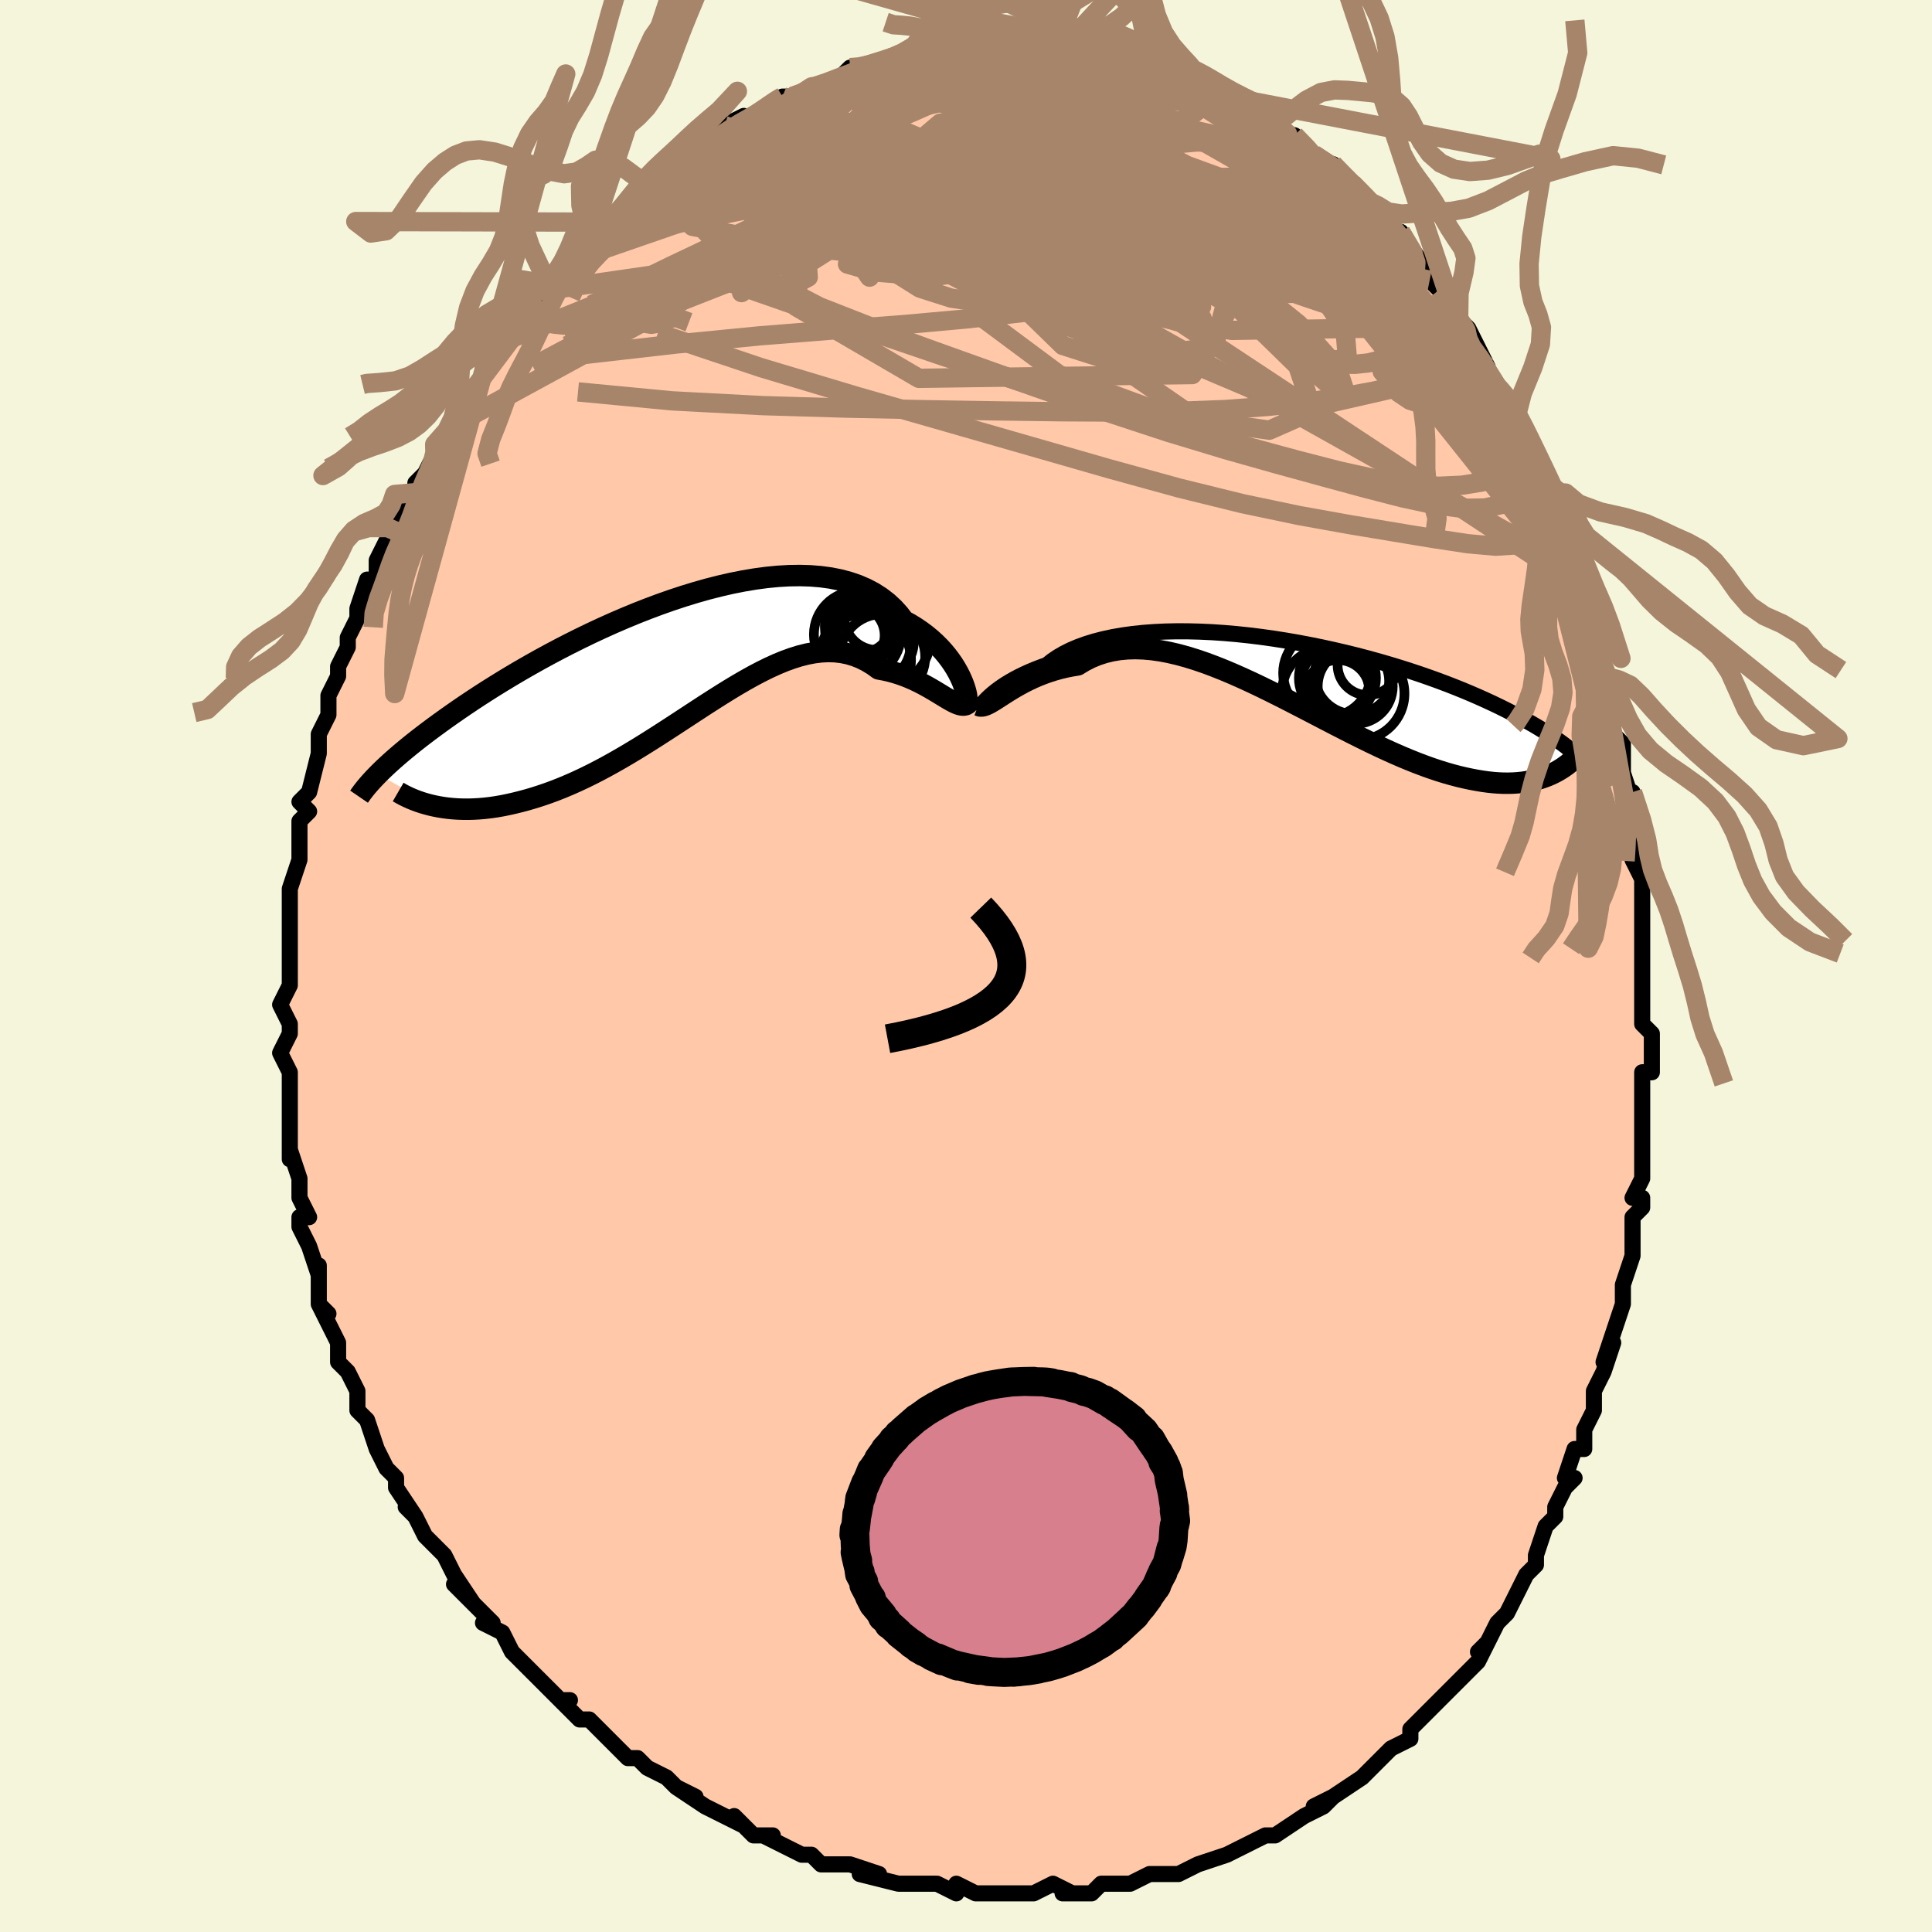 <svg viewBox="-100 -100 200 200" xmlns="http://www.w3.org/2000/svg" width="200" height="200" id="face-svg"><defs><clipPath id="leftEyeClipPath"><polyline points="29.333,2.342,29.153,1.951,28.943,1.542,28.703,1.12,28.432,0.689,28.129,0.252,27.796,-0.187,27.43,-0.626,27.032,-1.06,26.601,-1.488,26.139,-1.907,25.645,-2.314,25.118,-2.708,24.561,-3.086,23.972,-3.447,23.353,-3.789,22.837,-4.466,22.264,-5.096,21.634,-5.676,20.948,-6.203,20.208,-6.677,19.415,-7.095,18.571,-7.458,17.679,-7.764,16.741,-8.015,15.76,-8.21,14.739,-8.349,13.681,-8.436,12.59,-8.469,11.467,-8.452,10.318,-8.385,9.145,-8.271,7.952,-8.111,6.742,-7.909,5.518,-7.666,4.285,-7.384,3.045,-7.067,1.802,-6.716,0.558,-6.335,-0.682,-5.926,-1.916,-5.491,-3.142,-5.033,-4.356,-4.556,-5.555,-4.06,-6.738,-3.55,-7.902,-3.027,-9.044,-2.494,-10.164,-1.953,-11.258,-1.406,-12.327,-0.855,-13.367,-0.303,-14.378,0.249,-15.359,0.799,-16.309,1.345,-17.228,1.886,-18.114,2.421,-18.969,2.948,-19.791,3.466,-20.582,3.974,-21.341,4.473,-22.069,4.96,-22.766,5.436,-23.435,5.901,-24.075,6.354,-24.689,6.795,-25.278,7.226,-25.842,7.645,-26.381,8.054,-26.896,8.451,-27.386,8.837,-27.852,9.213,-28.296,9.577,-28.717,9.93,-29.116,10.272,-29.494,10.603,-29.851,10.924,-30.189,11.234,-30.506,11.534,-30.806,11.824,-31.087,12.104,-25.224,15.391,-24.769,15.48,-24.3,15.556,-23.817,15.619,-23.319,15.668,-22.808,15.702,-22.282,15.72,-21.743,15.723,-21.189,15.708,-20.623,15.676,-20.043,15.626,-19.45,15.558,-18.844,15.47,-18.226,15.362,-17.595,15.234,-16.951,15.088,-16.291,14.924,-15.615,14.742,-14.925,14.539,-14.221,14.314,-13.502,14.067,-12.771,13.797,-12.026,13.503,-11.269,13.185,-10.5,12.844,-9.721,12.478,-8.931,12.089,-8.131,11.677,-7.323,11.243,-6.506,10.788,-5.683,10.314,-4.853,9.822,-4.017,9.314,-3.177,8.792,-2.333,8.258,-1.485,7.713,-0.636,7.162,0.215,6.606,1.066,6.048,1.916,5.491,2.766,4.938,3.613,4.393,4.457,3.859,5.297,3.338,6.132,2.835,6.962,2.354,7.785,1.896,8.601,1.467,9.409,1.069,10.209,0.705,10.999,0.38,11.78,0.096,12.549,-0.144,13.307,-0.336,14.053,-0.479,14.787,-0.569,15.508,-0.604,16.215,-0.584,16.907,-0.505,17.586,-0.368,18.249,-0.171,18.898,0.085,19.53,0.4,20.147,0.774,20.747,1.204,21.297,1.304,21.835,1.425,22.361,1.566,22.875,1.726,23.377,1.904,23.865,2.097,24.341,2.303,24.803,2.521,25.25,2.748,25.683,2.98,26.101,3.216,26.503,3.452,26.89,3.685,27.26,3.911,27.613,4.126"></polyline></clipPath><clipPath id="rightEyeClipPath"><polyline points="-31.716,2.799,-31.527,2.617,-31.307,2.418,-31.057,2.204,-30.775,1.979,-30.461,1.743,-30.114,1.501,-29.735,1.253,-29.322,1.002,-28.876,0.749,-28.398,0.497,-27.886,0.247,-27.342,0,-26.765,-0.242,-26.157,-0.478,-25.517,-0.706,-24.985,-1.131,-24.394,-1.533,-23.744,-1.911,-23.036,-2.264,-22.272,-2.589,-21.454,-2.885,-20.585,-3.152,-19.665,-3.389,-18.699,-3.596,-17.689,-3.772,-16.638,-3.917,-15.55,-4.032,-14.428,-4.116,-13.275,-4.171,-12.095,-4.196,-10.891,-4.192,-9.667,-4.16,-8.427,-4.102,-7.174,-4.017,-5.912,-3.908,-4.645,-3.774,-3.375,-3.618,-2.106,-3.44,-0.841,-3.242,0.416,-3.026,1.663,-2.791,2.897,-2.541,4.115,-2.275,5.314,-1.996,6.493,-1.705,7.65,-1.403,8.781,-1.092,9.885,-0.772,10.962,-0.445,12.009,-0.112,13.025,0.225,14.009,0.566,14.961,0.909,15.879,1.254,16.765,1.599,17.616,1.944,18.434,2.288,19.219,2.629,19.972,2.968,20.692,3.303,21.381,3.634,22.04,3.961,22.67,4.284,23.274,4.601,23.852,4.913,24.404,5.221,24.931,5.524,25.433,5.822,25.91,6.116,26.363,6.405,26.793,6.689,27.2,6.968,27.585,7.242,27.948,7.51,28.291,7.773,28.613,8.03,28.916,8.283,29.201,8.529,29.468,8.771,26.148,10.829,25.774,10.965,25.385,11.088,24.983,11.197,24.565,11.292,24.133,11.372,23.686,11.437,23.223,11.485,22.745,11.517,22.252,11.531,21.743,11.528,21.218,11.506,20.678,11.466,20.122,11.406,19.55,11.326,18.961,11.229,18.354,11.114,17.73,10.981,17.086,10.829,16.424,10.656,15.742,10.461,15.042,10.244,14.322,10.004,13.584,9.741,12.827,9.455,12.051,9.146,11.257,8.816,10.445,8.463,9.616,8.089,8.77,7.696,7.908,7.283,7.032,6.854,6.14,6.409,5.236,5.95,4.318,5.479,3.39,4.998,2.451,4.51,1.503,4.017,0.547,3.521,-0.416,3.026,-1.384,2.533,-2.356,2.047,-3.33,1.57,-4.306,1.105,-5.281,0.656,-6.254,0.225,-7.223,-0.184,-8.187,-0.568,-9.145,-0.925,-10.094,-1.249,-11.034,-1.54,-11.962,-1.793,-12.877,-2.006,-13.777,-2.177,-14.662,-2.302,-15.529,-2.379,-16.377,-2.407,-17.205,-2.383,-18.012,-2.307,-18.796,-2.177,-19.557,-1.993,-20.292,-1.754,-21.003,-1.461,-21.686,-1.114,-22.343,-0.715,-22.979,-0.61,-23.599,-0.485,-24.203,-0.34,-24.791,-0.177,-25.361,0.004,-25.913,0.201,-26.447,0.412,-26.963,0.635,-27.46,0.868,-27.938,1.11,-28.396,1.357,-28.834,1.606,-29.252,1.856,-29.65,2.102,-30.027,2.342"></polyline></clipPath><filter id="fuzzy"><feTurbulence id="turbulence" baseFrequency="0.05" numOctaves="3" type="noise" result="noise"></feTurbulence><feDisplacementMap in="SourceGraphic" in2="noise" scale="2"></feDisplacementMap></filter><linearGradient id="rainbowGradient" x1="0%" y1="0%" x2="100%" y2="0%"><stop offset="0%" style="stop-color: rgb(165, 42, 42);  stop-opacity: 1"></stop><stop offset="50%" style="stop-color: rgb(220, 208, 186);  stop-opacity: 1"></stop><stop offset="100%" style="stop-color: rgb(148, 0, 211);  stop-opacity: 1"></stop></linearGradient></defs><title>That&#39;s an ugly face</title><desc>CREATED BY XUAN TANG, MORE INFO AT TXSTC55.GITHUB.IO</desc><rect x="-100" y="-100" width="100%" height="100%" opacity="1" fill="rgb(245,245,220)"></rect><polyline id="faceContour" points="70,-1,70,2,70,2,70,6,70,6,71,7,71,11,70,11,70,14,70,15,70,15,70,17,70,20,70,22,69,24,70,24,70,25,69,26,69,30,69,30,68,33,68,33,68,35,68,35,67,38,66,41,67,39,66,42,65,44,65,46,64,48,64,49,64,50,63,50,62,53,63,53,62,54,61,56,61,57,60,58,59,61,59,62,58,63,57,65,57,65,56,67,55,68,54,70,54,70,53,71,54,70,53,72,51,74,50,75,50,75,48,77,47,78,46,79,46,80,46,80,44,81,42,83,41,84,42,83,41,84,38,86,38,86,36,87,38,86,37,87,35,88,32,90,31,90,31,90,29,91,29,91,29,91,27,92,24,93,24,93,24,93,22,94,21,94,20,94,19,94,17,95,16,95,15,95,14,95,13,96,13,96,10,96,11,96,9,95,7,96,5,96,5,96,5,96,4,96,1,96,-1,95,-1,96,-3,95,-4,95,-4,95,-6,95,-7,95,-7,95,-11,94,-9,94,-12,93,-13,93,-15,93,-16,92,-17,92,-19,91,-21,90,-20,90,-21,90,-22,90,-24,88,-23,89,-25,88,-27,87,-27,87,-30,85,-28,86,-30,85,-31,84,-33,83,-34,82,-35,82,-36,81,-37,80,-39,78,-40,78,-41,77,-42,76,-41,76,-42,76,-44,74,-45,73,-46,72,-45,73,-47,71,-48,69,-50,68,-49,68,-50,67,-53,64,-51,66,-53,63,-53,63,-54,61,-55,60,-56,59,-57,57,-58,56,-57,57,-59,54,-59,54,-59,53,-60,52,-61,50,-62,47,-62,47,-63,46,-63,44,-64,42,-64,42,-65,41,-65,41,-65,39,-67,35,-66,36,-67,35,-67,33,-67,31,-67,32,-68,29,-69,27,-69,26,-68,26,-69,24,-69,23,-69,22,-70,19,-70,20,-70,17,-70,14,-70,15,-70,12,-70,11,-70,11,-71,9,-70,7,-70,6,-71,4,-70,2,-70,2,-70,-2,-70,-1,-70,-2,-70,-2,-70,-5,-70,-6,-70,-8,-70,-8,-69,-11,-69,-11,-69,-15,-68,-16,-69,-17,-68,-18,-68,-18,-67,-22,-67,-22,-67,-24,-66,-26,-66,-27,-66,-28,-65,-30,-65,-30,-65,-31,-64,-33,-64,-34,-63,-36,-63,-37,-62,-40,-61,-40,-61,-42,-61,-42,-60,-44,-59,-46,-59,-45,-58,-47,-58,-47,-57,-49,-57,-50,-56,-51,-55,-53,-55,-53,-55,-54,-53,-56,-53,-56,-53,-57,-50,-61,-50,-61,-50,-61,-50,-62,-48,-64,-47,-65,-45,-68,-44,-69,-45,-68,-43,-70,-43,-70,-42,-71,-41,-73,-41,-73,-39,-75,-38,-76,-38,-75,-36,-77,-36,-77,-35,-78,-34,-79,-33,-80,-32,-81,-30,-82,-31,-82,-29,-83,-28,-84,-28,-84,-27,-85,-24,-86,-23,-88,-25,-87,-23,-87,-21,-88,-22,-88,-19,-90,-19,-90,-18,-90,-16,-91,-16,-91,-15,-91,-13,-92,-12,-93,-11,-93,-11,-93,-8,-94,-7,-94,-7,-94,-5,-95,-4,-95,-4,-95,-4,-95,-1,-95,-2,-95,0,-95,0,-95,2,-96,3,-96,3,-96,6,-96,8,-96,7,-96,8,-95,10,-95,9,-96,12,-95,12,-95,15,-95,14,-95,17,-94,16,-95,18,-94,17,-94,20,-93,20,-93,21,-93,24,-92,24,-92,24,-92,24,-91,26,-91,27,-90,28,-90,30,-89,31,-88,32,-87,32,-87,32,-87,35,-85,34,-86,36,-84,36,-84,39,-82,38,-83,40,-81,41,-80,40,-81,42,-79,42,-79,44,-77,44,-76,45,-76,47,-73,47,-73,48,-71,49,-70,50,-69,49,-70,50,-69,51,-67,52,-66,53,-64,54,-62,53,-63,55,-60,55,-60,56,-59,56,-58,57,-57,58,-55,58,-53,59,-52,60,-50,60,-49,61,-48,61,-47,62,-44,63,-41,63,-41,64,-38,64,-37,64,-39,64,-37,65,-36,66,-31,66,-29,66,-29,66,-29,67,-28,67,-24,68,-23,68,-19,68,-20,69,-17,69,-18,69,-14,69,-12,69,-11,70,-9,70,-8,70,-7,70,-5,70,-3,70,-2,70,-1,70,2" fill="#ffc9a9" stroke="black" stroke-width="1.667" stroke-linejoin="round" filter="url(#fuzzy)"></polyline><g transform="translate(33.9 -30.453)"><polyline id="rightCountour" points="-31.716,2.799,-31.527,2.617,-31.307,2.418,-31.057,2.204,-30.775,1.979,-30.461,1.743,-30.114,1.501,-29.735,1.253,-29.322,1.002,-28.876,0.749,-28.398,0.497,-27.886,0.247,-27.342,0,-26.765,-0.242,-26.157,-0.478,-25.517,-0.706,-24.985,-1.131,-24.394,-1.533,-23.744,-1.911,-23.036,-2.264,-22.272,-2.589,-21.454,-2.885,-20.585,-3.152,-19.665,-3.389,-18.699,-3.596,-17.689,-3.772,-16.638,-3.917,-15.55,-4.032,-14.428,-4.116,-13.275,-4.171,-12.095,-4.196,-10.891,-4.192,-9.667,-4.16,-8.427,-4.102,-7.174,-4.017,-5.912,-3.908,-4.645,-3.774,-3.375,-3.618,-2.106,-3.44,-0.841,-3.242,0.416,-3.026,1.663,-2.791,2.897,-2.541,4.115,-2.275,5.314,-1.996,6.493,-1.705,7.65,-1.403,8.781,-1.092,9.885,-0.772,10.962,-0.445,12.009,-0.112,13.025,0.225,14.009,0.566,14.961,0.909,15.879,1.254,16.765,1.599,17.616,1.944,18.434,2.288,19.219,2.629,19.972,2.968,20.692,3.303,21.381,3.634,22.04,3.961,22.67,4.284,23.274,4.601,23.852,4.913,24.404,5.221,24.931,5.524,25.433,5.822,25.91,6.116,26.363,6.405,26.793,6.689,27.2,6.968,27.585,7.242,27.948,7.51,28.291,7.773,28.613,8.03,28.916,8.283,29.201,8.529,29.468,8.771,26.148,10.829,25.774,10.965,25.385,11.088,24.983,11.197,24.565,11.292,24.133,11.372,23.686,11.437,23.223,11.485,22.745,11.517,22.252,11.531,21.743,11.528,21.218,11.506,20.678,11.466,20.122,11.406,19.55,11.326,18.961,11.229,18.354,11.114,17.73,10.981,17.086,10.829,16.424,10.656,15.742,10.461,15.042,10.244,14.322,10.004,13.584,9.741,12.827,9.455,12.051,9.146,11.257,8.816,10.445,8.463,9.616,8.089,8.77,7.696,7.908,7.283,7.032,6.854,6.14,6.409,5.236,5.95,4.318,5.479,3.39,4.998,2.451,4.51,1.503,4.017,0.547,3.521,-0.416,3.026,-1.384,2.533,-2.356,2.047,-3.33,1.57,-4.306,1.105,-5.281,0.656,-6.254,0.225,-7.223,-0.184,-8.187,-0.568,-9.145,-0.925,-10.094,-1.249,-11.034,-1.54,-11.962,-1.793,-12.877,-2.006,-13.777,-2.177,-14.662,-2.302,-15.529,-2.379,-16.377,-2.407,-17.205,-2.383,-18.012,-2.307,-18.796,-2.177,-19.557,-1.993,-20.292,-1.754,-21.003,-1.461,-21.686,-1.114,-22.343,-0.715,-22.979,-0.61,-23.599,-0.485,-24.203,-0.34,-24.791,-0.177,-25.361,0.004,-25.913,0.201,-26.447,0.412,-26.963,0.635,-27.46,0.868,-27.938,1.11,-28.396,1.357,-28.834,1.606,-29.252,1.856,-29.65,2.102,-30.027,2.342" fill="white" stroke="white" stroke-width="0" stroke-linejoin="round" filter="url(#fuzzy)"></polyline></g><g transform="translate(-29.783 -31.953)"><polyline id="leftCountour" points="29.333,2.342,29.153,1.951,28.943,1.542,28.703,1.12,28.432,0.689,28.129,0.252,27.796,-0.187,27.43,-0.626,27.032,-1.06,26.601,-1.488,26.139,-1.907,25.645,-2.314,25.118,-2.708,24.561,-3.086,23.972,-3.447,23.353,-3.789,22.837,-4.466,22.264,-5.096,21.634,-5.676,20.948,-6.203,20.208,-6.677,19.415,-7.095,18.571,-7.458,17.679,-7.764,16.741,-8.015,15.76,-8.21,14.739,-8.349,13.681,-8.436,12.59,-8.469,11.467,-8.452,10.318,-8.385,9.145,-8.271,7.952,-8.111,6.742,-7.909,5.518,-7.666,4.285,-7.384,3.045,-7.067,1.802,-6.716,0.558,-6.335,-0.682,-5.926,-1.916,-5.491,-3.142,-5.033,-4.356,-4.556,-5.555,-4.06,-6.738,-3.55,-7.902,-3.027,-9.044,-2.494,-10.164,-1.953,-11.258,-1.406,-12.327,-0.855,-13.367,-0.303,-14.378,0.249,-15.359,0.799,-16.309,1.345,-17.228,1.886,-18.114,2.421,-18.969,2.948,-19.791,3.466,-20.582,3.974,-21.341,4.473,-22.069,4.96,-22.766,5.436,-23.435,5.901,-24.075,6.354,-24.689,6.795,-25.278,7.226,-25.842,7.645,-26.381,8.054,-26.896,8.451,-27.386,8.837,-27.852,9.213,-28.296,9.577,-28.717,9.93,-29.116,10.272,-29.494,10.603,-29.851,10.924,-30.189,11.234,-30.506,11.534,-30.806,11.824,-31.087,12.104,-25.224,15.391,-24.769,15.48,-24.3,15.556,-23.817,15.619,-23.319,15.668,-22.808,15.702,-22.282,15.72,-21.743,15.723,-21.189,15.708,-20.623,15.676,-20.043,15.626,-19.45,15.558,-18.844,15.47,-18.226,15.362,-17.595,15.234,-16.951,15.088,-16.291,14.924,-15.615,14.742,-14.925,14.539,-14.221,14.314,-13.502,14.067,-12.771,13.797,-12.026,13.503,-11.269,13.185,-10.5,12.844,-9.721,12.478,-8.931,12.089,-8.131,11.677,-7.323,11.243,-6.506,10.788,-5.683,10.314,-4.853,9.822,-4.017,9.314,-3.177,8.792,-2.333,8.258,-1.485,7.713,-0.636,7.162,0.215,6.606,1.066,6.048,1.916,5.491,2.766,4.938,3.613,4.393,4.457,3.859,5.297,3.338,6.132,2.835,6.962,2.354,7.785,1.896,8.601,1.467,9.409,1.069,10.209,0.705,10.999,0.38,11.78,0.096,12.549,-0.144,13.307,-0.336,14.053,-0.479,14.787,-0.569,15.508,-0.604,16.215,-0.584,16.907,-0.505,17.586,-0.368,18.249,-0.171,18.898,0.085,19.53,0.4,20.147,0.774,20.747,1.204,21.297,1.304,21.835,1.425,22.361,1.566,22.875,1.726,23.377,1.904,23.865,2.097,24.341,2.303,24.803,2.521,25.25,2.748,25.683,2.98,26.101,3.216,26.503,3.452,26.89,3.685,27.26,3.911,27.613,4.126" fill="white" stroke="white" stroke-width="0" stroke-linejoin="round" filter="url(#fuzzy)"></polyline></g><g transform="translate(33.9 -30.453)"><polyline id="rightUpper" points="-32.219,3.01,-32.257,3.173,-32.281,3.284,-32.288,3.349,-32.277,3.371,-32.245,3.354,-32.19,3.3,-32.111,3.215,-32.007,3.101,-31.875,2.962,-31.716,2.799,-31.527,2.617,-31.307,2.418,-31.057,2.204,-30.775,1.979,-30.461,1.743,-30.114,1.501,-29.735,1.253,-29.322,1.002,-28.876,0.749,-28.398,0.497,-27.886,0.247,-27.342,0,-26.765,-0.242,-26.157,-0.478,-25.517,-0.706,-24.985,-1.131,-24.394,-1.533,-23.744,-1.911,-23.036,-2.264,-22.272,-2.589,-21.454,-2.885,-20.585,-3.152,-19.665,-3.389,-18.699,-3.596,-17.689,-3.772,-16.638,-3.917,-15.55,-4.032,-14.428,-4.116,-13.275,-4.171,-12.095,-4.196,-10.891,-4.192,-9.667,-4.16,-8.427,-4.102,-7.174,-4.017,-5.912,-3.908,-4.645,-3.774,-3.375,-3.618,-2.106,-3.44,-0.841,-3.242,0.416,-3.026,1.663,-2.791,2.897,-2.541,4.115,-2.275,5.314,-1.996,6.493,-1.705,7.65,-1.403,8.781,-1.092,9.885,-0.772,10.962,-0.445,12.009,-0.112,13.025,0.225,14.009,0.566,14.961,0.909,15.879,1.254,16.765,1.599,17.616,1.944,18.434,2.288,19.219,2.629,19.972,2.968,20.692,3.303,21.381,3.634,22.04,3.961,22.67,4.284,23.274,4.601,23.852,4.913,24.404,5.221,24.931,5.524,25.433,5.822,25.91,6.116,26.363,6.405,26.793,6.689,27.2,6.968,27.585,7.242,27.948,7.51,28.291,7.773,28.613,8.03,28.916,8.283,29.201,8.529,29.468,8.771,29.717,9.006,29.95,9.237,30.168,9.462,30.37,9.683,30.557,9.898,30.731,10.108,30.891,10.313,31.038,10.513,31.173,10.708,31.296,10.899" fill="none" stroke="black" stroke-width="1.667" stroke-linejoin="round" filter="url(#fuzzy)"></polyline><polyline id="rightLower" points="-32.619,3.467,-32.457,3.531,-32.273,3.542,-32.068,3.505,-31.841,3.425,-31.592,3.309,-31.322,3.161,-31.03,2.985,-30.717,2.788,-30.382,2.572,-30.027,2.342,-29.65,2.102,-29.252,1.856,-28.834,1.606,-28.396,1.357,-27.938,1.11,-27.46,0.868,-26.963,0.635,-26.447,0.412,-25.913,0.201,-25.361,0.004,-24.791,-0.177,-24.203,-0.34,-23.599,-0.485,-22.979,-0.61,-22.343,-0.715,-21.686,-1.114,-21.003,-1.461,-20.292,-1.754,-19.557,-1.993,-18.796,-2.177,-18.012,-2.307,-17.205,-2.383,-16.377,-2.407,-15.529,-2.379,-14.662,-2.302,-13.777,-2.177,-12.877,-2.006,-11.962,-1.793,-11.034,-1.54,-10.094,-1.249,-9.145,-0.925,-8.187,-0.568,-7.223,-0.184,-6.254,0.225,-5.281,0.656,-4.306,1.105,-3.33,1.57,-2.356,2.047,-1.384,2.533,-0.416,3.026,0.547,3.521,1.503,4.017,2.451,4.51,3.39,4.998,4.318,5.479,5.236,5.95,6.14,6.409,7.032,6.854,7.908,7.283,8.77,7.696,9.616,8.089,10.445,8.463,11.257,8.816,12.051,9.146,12.827,9.455,13.584,9.741,14.322,10.004,15.042,10.244,15.742,10.461,16.424,10.656,17.086,10.829,17.73,10.981,18.354,11.114,18.961,11.229,19.55,11.326,20.122,11.406,20.678,11.466,21.218,11.506,21.743,11.528,22.252,11.531,22.745,11.517,23.223,11.485,23.686,11.437,24.133,11.372,24.565,11.292,24.983,11.197,25.385,11.088,25.774,10.965,26.148,10.829,26.508,10.681,26.854,10.522,27.187,10.351,27.507,10.169,27.814,9.978,28.108,9.777,28.39,9.567,28.66,9.348,28.918,9.122,29.165,8.887" fill="none" stroke="black" stroke-width="2.222" stroke-linejoin="round" filter="url(#fuzzy)"></polyline><!--[--><circle r="4.061" cx="6.261" cy="0.312" stroke="black" fill="none" stroke-width="1" filter="url(#fuzzy)" clip-path="url(#rightEyeClipPath)"></circle><circle r="3.299" cx="4.597" cy="2.073" stroke="black" fill="none" stroke-width="1" filter="url(#fuzzy)" clip-path="url(#rightEyeClipPath)"></circle><circle r="3.12" cx="7.686" cy="-0.705" stroke="black" fill="none" stroke-width="1" filter="url(#fuzzy)" clip-path="url(#rightEyeClipPath)"></circle><circle r="4.509" cx="3.332" cy="2.062" stroke="black" fill="none" stroke-width="1" filter="url(#fuzzy)" clip-path="url(#rightEyeClipPath)"></circle><circle r="4.795" cx="6.693" cy="2.25" stroke="black" fill="none" stroke-width="1" filter="url(#fuzzy)" clip-path="url(#rightEyeClipPath)"></circle><circle r="3.884" cx="6.392" cy="1.498" stroke="black" fill="none" stroke-width="1" filter="url(#fuzzy)" clip-path="url(#rightEyeClipPath)"></circle><circle r="4.546" cx="3.477" cy="0.134" stroke="black" fill="none" stroke-width="1" filter="url(#fuzzy)" clip-path="url(#rightEyeClipPath)"></circle><circle r="3.806" cx="6.097" cy="0.96" stroke="black" fill="none" stroke-width="1" filter="url(#fuzzy)" clip-path="url(#rightEyeClipPath)"></circle><circle r="3.987" cx="4.549" cy="0.644" stroke="black" fill="none" stroke-width="1" filter="url(#fuzzy)" clip-path="url(#rightEyeClipPath)"></circle><circle r="3.651" cx="4.491" cy="0.967" stroke="black" fill="none" stroke-width="1" filter="url(#fuzzy)" clip-path="url(#rightEyeClipPath)"></circle><!--]--></g><g transform="translate(-29.783 -31.953)"><polyline id="leftUpper" points="29.788,4.257,29.829,4.313,29.856,4.297,29.867,4.217,29.859,4.078,29.832,3.887,29.782,3.65,29.709,3.371,29.61,3.057,29.486,2.713,29.333,2.342,29.153,1.951,28.943,1.542,28.703,1.12,28.432,0.689,28.129,0.252,27.796,-0.187,27.43,-0.626,27.032,-1.06,26.601,-1.488,26.139,-1.907,25.645,-2.314,25.118,-2.708,24.561,-3.086,23.972,-3.447,23.353,-3.789,22.837,-4.466,22.264,-5.096,21.634,-5.676,20.948,-6.203,20.208,-6.677,19.415,-7.095,18.571,-7.458,17.679,-7.764,16.741,-8.015,15.76,-8.21,14.739,-8.349,13.681,-8.436,12.59,-8.469,11.467,-8.452,10.318,-8.385,9.145,-8.271,7.952,-8.111,6.742,-7.909,5.518,-7.666,4.285,-7.384,3.045,-7.067,1.802,-6.716,0.558,-6.335,-0.682,-5.926,-1.916,-5.491,-3.142,-5.033,-4.356,-4.556,-5.555,-4.06,-6.738,-3.55,-7.902,-3.027,-9.044,-2.494,-10.164,-1.953,-11.258,-1.406,-12.327,-0.855,-13.367,-0.303,-14.378,0.249,-15.359,0.799,-16.309,1.345,-17.228,1.886,-18.114,2.421,-18.969,2.948,-19.791,3.466,-20.582,3.974,-21.341,4.473,-22.069,4.96,-22.766,5.436,-23.435,5.901,-24.075,6.354,-24.689,6.795,-25.278,7.226,-25.842,7.645,-26.381,8.054,-26.896,8.451,-27.386,8.837,-27.852,9.213,-28.296,9.577,-28.717,9.93,-29.116,10.272,-29.494,10.603,-29.851,10.924,-30.189,11.234,-30.506,11.534,-30.806,11.824,-31.087,12.104,-31.351,12.375,-31.598,12.636,-31.83,12.889,-32.045,13.132,-32.246,13.367,-32.433,13.594,-32.606,13.814,-32.765,14.025,-32.912,14.229,-33.047,14.426" fill="none" stroke="black" stroke-width="2.222" stroke-linejoin="round" filter="url(#fuzzy)"></polyline><polyline id="leftLower" points="30.1,4.629,29.945,4.798,29.768,4.901,29.568,4.946,29.348,4.938,29.107,4.885,28.846,4.792,28.566,4.664,28.266,4.507,27.948,4.326,27.613,4.126,27.26,3.911,26.89,3.685,26.503,3.452,26.101,3.216,25.683,2.98,25.25,2.748,24.803,2.521,24.341,2.303,23.865,2.097,23.377,1.904,22.875,1.726,22.361,1.566,21.835,1.425,21.297,1.304,20.747,1.204,20.147,0.774,19.53,0.4,18.898,0.085,18.249,-0.171,17.586,-0.368,16.907,-0.505,16.215,-0.584,15.508,-0.604,14.787,-0.569,14.053,-0.479,13.307,-0.336,12.549,-0.144,11.78,0.096,10.999,0.38,10.209,0.705,9.409,1.069,8.601,1.467,7.785,1.896,6.962,2.354,6.132,2.835,5.297,3.338,4.457,3.859,3.613,4.393,2.766,4.938,1.916,5.491,1.066,6.048,0.215,6.606,-0.636,7.162,-1.485,7.713,-2.333,8.258,-3.177,8.792,-4.017,9.314,-4.853,9.822,-5.683,10.314,-6.506,10.788,-7.323,11.243,-8.131,11.677,-8.931,12.089,-9.721,12.478,-10.5,12.844,-11.269,13.185,-12.026,13.503,-12.771,13.797,-13.502,14.067,-14.221,14.314,-14.925,14.539,-15.615,14.742,-16.291,14.924,-16.951,15.088,-17.595,15.234,-18.226,15.362,-18.844,15.47,-19.45,15.558,-20.043,15.626,-20.623,15.676,-21.189,15.708,-21.743,15.723,-22.282,15.72,-22.808,15.702,-23.319,15.668,-23.817,15.619,-24.3,15.556,-24.769,15.48,-25.224,15.391,-25.664,15.291,-26.09,15.178,-26.502,15.056,-26.9,14.923,-27.284,14.78,-27.654,14.629,-28.01,14.469,-28.353,14.301,-28.683,14.126,-28.999,13.943" fill="none" stroke="black" stroke-width="2.222" stroke-linejoin="round" filter="url(#fuzzy)"></polyline><!--[--><circle r="4.502" cx="18.541" cy="-2.367" stroke="black" fill="none" stroke-width="1" filter="url(#fuzzy)" clip-path="url(#leftEyeClipPath)"></circle><circle r="3.822" cx="18.993" cy="-3.209" stroke="black" fill="none" stroke-width="1" filter="url(#fuzzy)" clip-path="url(#leftEyeClipPath)"></circle><circle r="3.077" cx="18.286" cy="-2.276" stroke="black" fill="none" stroke-width="1" filter="url(#fuzzy)" clip-path="url(#leftEyeClipPath)"></circle><circle r="3.165" cx="18.922" cy="-3.638" stroke="black" fill="none" stroke-width="1" filter="url(#fuzzy)" clip-path="url(#leftEyeClipPath)"></circle><circle r="4.783" cx="19.306" cy="0.266" stroke="black" fill="none" stroke-width="1" filter="url(#fuzzy)" clip-path="url(#leftEyeClipPath)"></circle><circle r="4.966" cx="21.152" cy="-2.008" stroke="black" fill="none" stroke-width="1" filter="url(#fuzzy)" clip-path="url(#leftEyeClipPath)"></circle><circle r="4.092" cx="20.296" cy="-1.709" stroke="black" fill="none" stroke-width="1" filter="url(#fuzzy)" clip-path="url(#leftEyeClipPath)"></circle><circle r="4.429" cx="21.132" cy="-0.054" stroke="black" fill="none" stroke-width="1" filter="url(#fuzzy)" clip-path="url(#leftEyeClipPath)"></circle><circle r="3.41" cx="20.588" cy="-4.165" stroke="black" fill="none" stroke-width="1" filter="url(#fuzzy)" clip-path="url(#leftEyeClipPath)"></circle><circle r="3.926" cx="20.12" cy="-1.279" stroke="black" fill="none" stroke-width="1" filter="url(#fuzzy)" clip-path="url(#leftEyeClipPath)"></circle><!--]--></g><g id="hairs"><!--[--><polyline points="-11,-93,-8.853,-93.638,-7.542,-93.985,-6.558,-94.268,-5.757,-94.502,-5.148,-94.65,-4.745,-94.692,-4.545,-94.633,-4.556,-94.488,-4.809,-94.27,-5.349,-93.986,-6.214,-93.64,-7.437,-93.223,-9.06,-92.706,-11.138,-92.047,-13.737,-91.198,-17.072,-90.024" fill="none" stroke="rgb(167, 133, 106)" stroke-width="2" stroke-linejoin="round" filter="url(#fuzzy)"></polyline><polyline points="57,-57,57.564,-55.224,57.71,-53.796,57.563,-52.677,57.077,-51.809,56.221,-51.125,54.99,-50.562,53.383,-50.099,51.381,-49.774,48.948,-49.663,46.049,-49.847,42.658,-50.37,38.774,-51.221,34.409,-52.342,29.575,-53.652,24.269,-55.102,18.464,-56.704,12.123,-58.526,5.217,-60.643,-2.246,-63.081,-10.234,-65.804,-18.729,-68.766,-27.823,-71.939" fill="none" stroke="rgb(167, 133, 106)" stroke-width="2" stroke-linejoin="round" filter="url(#fuzzy)"></polyline><polyline points="16,-95,17.265,-94.268,18.323,-93.682,19.56,-93.126,20.928,-92.581,22.327,-92.034,23.67,-91.474,24.913,-90.9,26.066,-90.315,27.169,-89.726,28.247,-89.147,29.29,-88.592,30.253,-88.079,31.075,-87.631,31.701,-87.271,32.097,-87.026,32.263,-86.918,32.214,-86.963,31.942,-87.187,31.374,-87.63,30.373,-88.324,28.851,-89.208" fill="none" stroke="rgb(167, 133, 106)" stroke-width="2" stroke-linejoin="round" filter="url(#fuzzy)"></polyline><polyline points="17,-94,18.859,-93.333,19.75,-92.891,20.24,-92.415,20.312,-91.851,19.908,-91.189,19.064,-90.42,17.858,-89.528,16.333,-88.495,14.477,-87.31,12.235,-85.967,9.537,-84.476,6.317,-82.861,2.539,-81.154,-1.81,-79.369,-6.729,-77.485,-12.241,-75.435,-18.412,-73.12,-25.329,-70.453,-33.023,-67.434,-41.377,-64.191" fill="none" stroke="rgb(167, 133, 106)" stroke-width="2" stroke-linejoin="round" filter="url(#fuzzy)"></polyline><polyline points="-18,-90,-16.387,-90.546,-14.617,-90.669,-12.302,-90.676,-9.471,-90.628,-6.241,-90.483,-2.681,-90.205,1.179,-89.797,5.307,-89.277,9.648,-88.656,14.142,-87.935,18.733,-87.128,23.354,-86.261,27.93,-85.35,32.361,-84.428" fill="none" stroke="rgb(167, 133, 106)" stroke-width="2" stroke-linejoin="round" filter="url(#fuzzy)"></polyline><polyline points="-18,-90,-16.423,-90.59,-14.766,-90.84,-12.641,-91.042,-10.079,-91.247,-7.197,-91.406,-4.064,-91.478,-0.708,-91.456,2.836,-91.357,6.51,-91.199,10.249,-91,13.982,-90.791,17.602,-90.614,20.967,-90.492,24.013,-90.371" fill="none" stroke="rgb(167, 133, 106)" stroke-width="2" stroke-linejoin="round" filter="url(#fuzzy)"></polyline><polyline points="41,-80,40.766,-80.102,41.002,-79.438,41.125,-78.543,40.972,-77.565,40.49,-76.55,39.648,-75.52,38.41,-74.502,36.736,-73.538,34.592,-72.666,31.956,-71.902,28.824,-71.225,25.209,-70.582,21.13,-69.917,16.601,-69.196,11.614,-68.431,6.141,-67.677,0.148,-66.993,-6.399,-66.404,-13.544,-65.859,-21.369,-65.233,-29.99,-64.39,-39.502,-63.305" fill="none" stroke="rgb(167, 133, 106)" stroke-width="2" stroke-linejoin="round" filter="url(#fuzzy)"></polyline><polyline points="26,-91,26.954,-90.32,27.933,-89.79,28.735,-89.257,29.174,-88.79,29.193,-88.466,28.826,-88.307,28.122,-88.301,27.089,-88.435,25.678,-88.707,23.807,-89.124,21.384,-89.697,18.343,-90.439,14.655,-91.348,10.308,-92.384,5.318,-93.523" fill="none" stroke="rgb(167, 133, 106)" stroke-width="2" stroke-linejoin="round" filter="url(#fuzzy)"></polyline><polyline points="-33,-80,-31.894,-80.905,-30.911,-81.661,-30.026,-82.356,-29.137,-83.047,-28.217,-83.748,-27.28,-84.449,-26.372,-85.12,-25.559,-85.708,-24.892,-86.17,-24.388,-86.485,-24.035,-86.665,-23.817,-86.73,-23.733,-86.688,-23.806,-86.525,-24.072,-86.207,-24.571,-85.698,-25.33,-84.975,-26.364,-84.04,-27.676,-82.911,-29.273,-81.612,-31.182,-80.164,-33.441,-78.591,-36.042,-76.936" fill="none" stroke="rgb(167, 133, 106)" stroke-width="2" stroke-linejoin="round" filter="url(#fuzzy)"></polyline><polyline points="-12,-93,-11.089,-93.07,-9.835,-93.319,-8.343,-93.647,-6.838,-93.982,-5.415,-94.297,-4.095,-94.577,-2.883,-94.808,-1.779,-94.989,-0.792,-95.132,0.051,-95.251,0.707,-95.356,1.136,-95.446,1.32,-95.507,1.244,-95.508,0.888,-95.427,0.25,-95.275,-0.551,-95.118" fill="none" stroke="rgb(167, 133, 106)" stroke-width="2" stroke-linejoin="round" filter="url(#fuzzy)"></polyline><polyline points="-24,-86,-23.604,-87.021,-23.068,-87.313,-21.97,-87.607,-20.481,-88.064,-18.758,-88.645,-16.894,-89.266,-14.941,-89.864,-12.936,-90.419,-10.9,-90.94,-8.844,-91.446,-6.779,-91.954,-4.726,-92.463,-2.716,-92.959,-0.795,-93.422,0.99,-93.841,2.59,-94.214,3.961,-94.545,5.08,-94.83,5.961,-95.054,6.619,-95.207,6.983,-95.386" fill="none" stroke="rgb(167, 133, 106)" stroke-width="2" stroke-linejoin="round" filter="url(#fuzzy)"></polyline><polyline points="-16,-91,-15.546,-91.09,-14.458,-91.449,-13.125,-91.963,-11.742,-92.486,-10.351,-92.96,-8.962,-93.384,-7.609,-93.77,-6.348,-94.119,-5.228,-94.423,-4.28,-94.669,-3.511,-94.846,-2.916,-94.954,-2.483,-95.006,-2.207,-95.026,-2.092,-95.035,-2.15,-95.043,-2.403,-95.04,-2.891,-94.991,-3.678,-94.845,-4.808,-94.572,-6.227,-94.238" fill="none" stroke="rgb(167, 133, 106)" stroke-width="2" stroke-linejoin="round" filter="url(#fuzzy)"></polyline><polyline points="42,-79,42.445,-78.484,43.093,-77.629,43.62,-76.829,43.961,-76.141,44.052,-75.599,43.83,-75.271,43.253,-75.233,42.295,-75.537,40.949,-76.185,39.216,-77.137,37.098,-78.333,34.573,-79.74,31.582,-81.385,28.046,-83.345,23.91,-85.705,19.205,-88.483,14.031,-91.57" fill="none" stroke="rgb(167, 133, 106)" stroke-width="2" stroke-linejoin="round" filter="url(#fuzzy)"></polyline><polyline points="7,-96,8.022,-95.406,8.811,-95.211,9.414,-95.038,9.883,-94.752,10.159,-94.343,10.16,-93.822,9.827,-93.194,9.134,-92.456,8.084,-91.596,6.691,-90.604,4.971,-89.469,2.929,-88.184,0.548,-86.748,-2.205,-85.167,-5.374,-83.448,-8.998,-81.601,-13.094,-79.629,-17.661,-77.512,-22.715,-75.184,-28.331,-72.535,-34.657,-69.449,-41.825,-65.923" fill="none" stroke="rgb(167, 133, 106)" stroke-width="2" stroke-linejoin="round" filter="url(#fuzzy)"></polyline><polyline points="-11,-93,-8.703,-93.559,-6.956,-93.681,-5.228,-93.621,-3.365,-93.417,-1.35,-93.05,0.831,-92.515,3.198,-91.836,5.751,-91.058,8.467,-90.234,11.31,-89.412,14.247,-88.619,17.245,-87.855,20.274,-87.104,23.299,-86.346,26.279,-85.57,29.161,-84.772,31.92,-83.932,34.62,-82.997,37.397,-81.924" fill="none" stroke="rgb(167, 133, 106)" stroke-width="2" stroke-linejoin="round" filter="url(#fuzzy)"></polyline><polyline points="49,-70,49.873,-68.859,50.558,-67.672,50.974,-66.65,51.05,-65.907,50.773,-65.505,50.165,-65.457,49.248,-65.741,48.016,-66.332,46.441,-67.207,44.484,-68.35,42.107,-69.761,39.277,-71.465,35.977,-73.509,32.202,-75.958,27.962,-78.883,23.27,-82.354,18.155,-86.416,12.589,-91.019" fill="none" stroke="rgb(167, 133, 106)" stroke-width="2" stroke-linejoin="round" filter="url(#fuzzy)"></polyline><polyline points="12,-95,13.902,-94.863,15.175,-94.471,16.403,-93.919,17.681,-93.227,19.066,-92.395,20.596,-91.44,22.275,-90.391,24.066,-89.274,25.909,-88.108,27.745,-86.908,29.537,-85.688,31.277,-84.464,32.98,-83.255,34.662,-82.076,36.323,-80.936,37.947,-79.828,39.503,-78.74,40.951,-77.673,42.25,-76.662,43.358,-75.789,44.25,-75.157,44.925,-74.843,45.317,-74.945" fill="none" stroke="rgb(167, 133, 106)" stroke-width="2" stroke-linejoin="round" filter="url(#fuzzy)"></polyline><polyline points="58,-53,58.727,-51.877,58.928,-50.813,58.666,-49.936,58.007,-49.151,56.973,-48.415,55.548,-47.793,53.692,-47.412,51.365,-47.38,48.536,-47.741,45.192,-48.46,41.339,-49.453,36.991,-50.634,32.154,-51.961,26.813,-53.471,20.936,-55.248,14.491,-57.366,7.452,-59.826,-0.185,-62.562,-8.413,-65.511,-17.204,-68.724,-26.482,-72.418" fill="none" stroke="rgb(167, 133, 106)" stroke-width="2" stroke-linejoin="round" filter="url(#fuzzy)"></polyline><polyline points="51,-67,51.689,-65.919,51.757,-64.983,51.142,-64.512,49.911,-64.519,48.101,-64.958,45.693,-65.809,42.644,-67.058,38.916,-68.686,34.464,-70.678,29.228,-73.05,23.133,-75.864,16.097,-79.208,8.006,-83.144,-1.207,-87.691" fill="none" stroke="rgb(167, 133, 106)" stroke-width="2" stroke-linejoin="round" filter="url(#fuzzy)"></polyline><polyline points="-8,-94,-7.289,-94.042,-6.668,-94.195,-6.143,-94.325,-5.847,-94.321,-5.826,-94.141,-6.079,-93.785,-6.613,-93.274,-7.452,-92.627,-8.627,-91.854,-10.17,-90.944,-12.12,-89.86,-14.536,-88.546,-17.483,-86.935,-21.033,-84.98,-25.264,-82.666,-30.262,-80.003" fill="none" stroke="rgb(167, 133, 106)" stroke-width="2" stroke-linejoin="round" filter="url(#fuzzy)"></polyline><polyline points="36,-84,37.754,-82.866,38.647,-82.21,39.295,-81.629,39.753,-81.157,40.03,-80.812,40.144,-80.576,40.088,-80.453,39.814,-80.494,39.24,-80.784,38.264,-81.409,36.776,-82.433,34.683,-83.894,31.934,-85.818,28.471,-88.22" fill="none" stroke="rgb(167, 133, 106)" stroke-width="2" stroke-linejoin="round" filter="url(#fuzzy)"></polyline><polyline points="36,-84,37.779,-82.846,38.723,-82.143,39.482,-81.471,40.137,-80.837,40.722,-80.233,41.263,-79.632,41.763,-79.028,42.199,-78.444,42.538,-77.914,42.743,-77.479,42.776,-77.183,42.597,-77.076,42.162,-77.21,41.431,-77.624,40.375,-78.331,38.995,-79.308,37.32,-80.509,35.404,-81.895,33.301,-83.467,31.034,-85.267,28.529,-87.364,25.464,-89.866" fill="none" stroke="rgb(167, 133, 106)" stroke-width="2" stroke-linejoin="round" filter="url(#fuzzy)"></polyline><polyline points="45,-76,46.184,-74.018,46.574,-72.824,46.521,-71.945,46.037,-71.335,45.111,-70.943,43.777,-70.667,42.076,-70.409,40.007,-70.132,37.525,-69.858,34.564,-69.65,31.072,-69.571,27.03,-69.669,22.44,-69.958,17.303,-70.431,11.609,-71.062,5.328,-71.813,-1.583,-72.647,-9.161,-73.542,-17.424,-74.521,-26.368,-75.657" fill="none" stroke="rgb(167, 133, 106)" stroke-width="2" stroke-linejoin="round" filter="url(#fuzzy)"></polyline><polyline points="9,-96,10.989,-95.377,12.183,-95.107,12.966,-94.941,13.373,-94.78,13.394,-94.596,13.019,-94.375,12.251,-94.106,11.094,-93.789,9.537,-93.433,7.54,-93.049,5.028,-92.632,1.898,-92.175,-1.941,-91.695,-6.501,-91.231,-11.75,-90.755" fill="none" stroke="rgb(167, 133, 106)" stroke-width="2" stroke-linejoin="round" filter="url(#fuzzy)"></polyline><polyline points="36,-84,36.423,-83.583,36.619,-82.989,36.121,-82.447,34.892,-81.972,32.927,-81.573,30.221,-81.225,26.763,-80.878,22.529,-80.51,17.485,-80.145,11.588,-79.834,4.792,-79.621,-2.956,-79.535,-11.745,-79.597,-21.734,-79.783" fill="none" stroke="rgb(167, 133, 106)" stroke-width="2" stroke-linejoin="round" filter="url(#fuzzy)"></polyline><polyline points="58,-53,58.821,-51.894,59.316,-50.872,59.534,-50.096,59.54,-49.497,59.352,-49.039,58.952,-48.798,58.295,-48.921,57.334,-49.554,56.024,-50.787,54.336,-52.631,52.257,-55.02,49.791,-57.856,46.949,-61.076,43.744,-64.722,40.195,-68.929,36.332,-73.844,32.134,-79.5,27.33,-85.835" fill="none" stroke="rgb(167, 133, 106)" stroke-width="2" stroke-linejoin="round" filter="url(#fuzzy)"></polyline><polyline points="36,-84,36.747,-83.479,37.907,-82.61,39.028,-81.651,40.075,-80.651,41.053,-79.652,41.985,-78.661,42.901,-77.656,43.804,-76.638,44.658,-75.652,45.399,-74.787,45.953,-74.143,46.253,-73.809,46.236,-73.848,45.859,-74.299,45.122,-75.189,43.986,-76.625" fill="none" stroke="rgb(167, 133, 106)" stroke-width="2" stroke-linejoin="round" filter="url(#fuzzy)"></polyline><polyline points="20,-93,21.377,-92.746,22.656,-92.366,23.525,-92.015,24.19,-91.666,24.849,-91.3,25.564,-90.918,26.289,-90.53,26.936,-90.154,27.417,-89.817,27.668,-89.55,27.661,-89.382,27.391,-89.328,26.867,-89.388,26.083,-89.555,25.014,-89.824,23.62,-90.2,21.862,-90.697,19.718,-91.328,17.189,-92.095,14.28,-93.001,10.919,-94.155" fill="none" stroke="rgb(167, 133, 106)" stroke-width="2" stroke-linejoin="round" filter="url(#fuzzy)"></polyline><polyline points="14,-95,15.898,-94.427,17.19,-93.908,18.604,-93.117,20.321,-92.07,22.345,-90.838,24.598,-89.491,26.965,-88.087,29.318,-86.679,31.548,-85.313,33.604,-84.021,35.509,-82.816,37.311,-81.716,39.003,-80.762,40.498,-79.976" fill="none" stroke="rgb(167, 133, 106)" stroke-width="2" stroke-linejoin="round" filter="url(#fuzzy)"></polyline><polyline points="7,-96,8.183,-95.376,9.463,-95.111,10.877,-94.852,12.477,-94.489,14.204,-94.031,15.968,-93.51,17.705,-92.944,19.384,-92.341,20.996,-91.711,22.546,-91.067,24.036,-90.429,25.458,-89.826,26.789,-89.286,27.987,-88.83,29,-88.463,29.774,-88.181,30.3,-87.971,30.666,-87.814,30.987,-87.732" fill="none" stroke="rgb(167, 133, 106)" stroke-width="2" stroke-linejoin="round" filter="url(#fuzzy)"></polyline><polyline points="42,-79,42.5,-78.446,43.307,-77.481,44.106,-76.505,44.842,-75.58,45.452,-74.749,45.868,-74.087,46.035,-73.68,45.92,-73.585,45.512,-73.818,44.825,-74.342,43.888,-75.102,42.716,-76.07,41.289,-77.28,39.527,-78.84,37.298,-80.893,34.46,-83.529,30.966,-86.665" fill="none" stroke="rgb(167, 133, 106)" stroke-width="2" stroke-linejoin="round" filter="url(#fuzzy)"></polyline><polyline points="24,-92,24.062,-91.907,24.41,-91.579,25.144,-91.095,26.177,-90.529,27.366,-89.912,28.578,-89.265,29.71,-88.616,30.695,-88.002,31.508,-87.457,32.155,-86.999,32.659,-86.635,33.028,-86.364,33.25,-86.194,33.288,-86.138,33.097,-86.214,32.638,-86.438,31.889,-86.821,30.863,-87.37,29.605,-88.089,28.172,-88.975,26.553,-90.018,24.465,-91.263" fill="none" stroke="rgb(167, 133, 106)" stroke-width="2" stroke-linejoin="round" filter="url(#fuzzy)"></polyline><polyline points="3,-96,4.007,-95.875,5.848,-95.493,7.728,-94.842,9.59,-93.962,11.564,-92.915,13.742,-91.744,16.152,-90.46,18.765,-89.062,21.526,-87.562,24.362,-85.989,27.2,-84.383,29.985,-82.781,32.689,-81.201,35.324,-79.627,37.946,-78.001,40.617,-76.254,43.325,-74.375,45.882,-72.528" fill="none" stroke="rgb(167, 133, 106)" stroke-width="2" stroke-linejoin="round" filter="url(#fuzzy)"></polyline><polyline points="38,-83,39.38,-81.579,39.961,-80.871,40.183,-80.408,40.24,-79.961,40.142,-79.49,39.843,-79.03,39.293,-78.625,38.449,-78.317,37.269,-78.149,35.716,-78.169,33.757,-78.422,31.368,-78.939,28.537,-79.715,25.257,-80.711,21.523,-81.868,17.316,-83.145,12.588,-84.547,7.264,-86.135,1.307,-88.004,-5.169,-90.274" fill="none" stroke="rgb(167, 133, 106)" stroke-width="2" stroke-linejoin="round" filter="url(#fuzzy)"></polyline><polyline points="51,-67,51.773,-65.78,52.057,-64.498,51.833,-63.44,51.187,-62.584,50.168,-61.862,48.772,-61.228,46.979,-60.642,44.767,-60.07,42.118,-59.495,39.014,-58.924,35.44,-58.391,31.379,-57.939,26.817,-57.605,21.742,-57.408,16.14,-57.341,9.989,-57.373,3.249,-57.464,-4.14,-57.587,-12.233,-57.748,-21.034,-58.009,-30.428,-58.504,-40.166,-59.432" fill="none" stroke="rgb(167, 133, 106)" stroke-width="2" stroke-linejoin="round" filter="url(#fuzzy)"></polyline><polyline points="36,-84,36.7,-83.545,37.718,-82.865,38.595,-82.209,39.294,-81.611,39.815,-81.106,40.172,-80.704,40.383,-80.397,40.444,-80.187,40.327,-80.102,39.99,-80.194,39.383,-80.524,38.438,-81.161,37.054,-82.182,35.126,-83.651,32.599,-85.588,29.525,-87.982" fill="none" stroke="rgb(167, 133, 106)" stroke-width="2" stroke-linejoin="round" filter="url(#fuzzy)"></polyline><polyline points="24,-92,24.658,-91.22,25.978,-90.456,27.538,-89.555,29.197,-88.504,30.858,-87.342,32.446,-86.124,33.938,-84.9,35.352,-83.697,36.713,-82.531,38.02,-81.429,39.243,-80.432,40.332,-79.586,41.236,-78.934,41.906,-78.506,42.305,-78.322,42.409,-78.398,42.224,-78.727" fill="none" stroke="rgb(167, 133, 106)" stroke-width="2" stroke-linejoin="round" filter="url(#fuzzy)"></polyline><polyline points="60,-49,60.482,-47.983,60.386,-46.674,59.835,-45.319,58.763,-44.238,57.106,-43.606,54.834,-43.457,51.95,-43.714,48.472,-44.241,44.418,-44.91,39.783,-45.682,34.54,-46.622,28.65,-47.855,22.079,-49.473,14.813,-51.473,6.85,-53.762,-1.806,-56.246,-11.157,-58.927,-21.2,-61.936,-31.899,-65.517" fill="none" stroke="rgb(167, 133, 106)" stroke-width="2" stroke-linejoin="round" filter="url(#fuzzy)"></polyline><polyline points="60,-50,60.254,-49.035,60.698,-47.89,61.173,-46.519,61.615,-45.118,61.952,-43.952,62.125,-43.22,62.099,-43.014,61.872,-43.329,61.458,-44.086,60.879,-45.193,60.131,-46.628,59.171,-48.505,57.915,-51.058,56.282,-54.522,54.241,-58.961,51.818,-64.219" fill="none" stroke="rgb(167, 133, 106)" stroke-width="2" stroke-linejoin="round" filter="url(#fuzzy)"></polyline><polyline points="-15,-91,-13.249,-91.797,-11.532,-92.196,-9.587,-92.273,-7.299,-92.158,-4.704,-91.924,-1.896,-91.602,1.047,-91.203,4.078,-90.727,7.177,-90.171,10.346,-89.538,13.598,-88.835,16.945,-88.075,20.379,-87.275,23.864,-86.464,27.341,-85.685,30.733,-84.952,33.885,-84.252" fill="none" stroke="rgb(167, 133, 106)" stroke-width="2" stroke-linejoin="round" filter="url(#fuzzy)"></polyline><polyline points="10,-95,10.165,-95.375,11.229,-95.275,12.393,-95.111,13.439,-94.957,14.303,-94.809,14.975,-94.66,15.47,-94.501,15.805,-94.326,15.998,-94.137,16.046,-93.941,15.927,-93.75,15.602,-93.574,15.021,-93.421,14.147,-93.3,12.967,-93.219,11.496,-93.181,9.759,-93.184,7.759,-93.221,5.456,-93.274,2.762,-93.323,-0.393,-93.381,-3.976,-93.547" fill="none" stroke="rgb(167, 133, 106)" stroke-width="2" stroke-linejoin="round" filter="url(#fuzzy)"></polyline><polyline points="50,-69,49.617,-69.278,49.797,-68.708,50.033,-67.837,50.076,-66.971,49.804,-66.275,49.179,-65.83,48.208,-65.658,46.906,-65.746,45.277,-66.07,43.315,-66.598,41.001,-67.302,38.31,-68.17,35.209,-69.21,31.659,-70.455,27.623,-71.955,23.071,-73.753,17.992,-75.871,12.384,-78.299,6.234,-80.988,-0.52,-83.891,-7.967,-87.084" fill="none" stroke="rgb(167, 133, 106)" stroke-width="2" stroke-linejoin="round" filter="url(#fuzzy)"></polyline><polyline points="40,-81,41.377,-79.611,42.354,-78.562,43.199,-77.586,43.946,-76.686,44.581,-75.884,45.051,-75.227,45.284,-74.791,45.215,-74.663,44.79,-74.918,43.983,-75.596,42.795,-76.678,41.252,-78.108,39.367,-79.841,37.123,-81.898,34.589,-84.307" fill="none" stroke="rgb(167, 133, 106)" stroke-width="2" stroke-linejoin="round" filter="url(#fuzzy)"></polyline><polyline points="2,-96,2.799,-95.985,3.738,-95.925,4.661,-95.788,5.292,-95.553,5.57,-95.231,5.548,-94.848,5.284,-94.409,4.795,-93.903,4.059,-93.307,3.031,-92.608,1.656,-91.796,-0.119,-90.869,-2.338,-89.814,-5.028,-88.614,-8.201,-87.245,-11.853,-85.69,-15.972,-83.954,-20.547,-82.067,-25.596,-80.055,-31.23,-77.845" fill="none" stroke="rgb(167, 133, 106)" stroke-width="2" stroke-linejoin="round" filter="url(#fuzzy)"></polyline><polyline points="-30,-82,-29.878,-82.347,-28.613,-83.066,-26.867,-83.913,-24.767,-84.851,-22.36,-85.871,-19.755,-86.918,-17.071,-87.924,-14.365,-88.855,-11.637,-89.736,-8.88,-90.62,-6.111,-91.534,-3.362,-92.455,-0.666,-93.337,1.972,-94.191,4.681,-95.114" fill="none" stroke="rgb(167, 133, 106)" stroke-width="2" stroke-linejoin="round" filter="url(#fuzzy)"></polyline><polyline points="3,-96,3.926,-95.978,5.508,-95.888,6.955,-95.707,8.21,-95.462,9.397,-95.211,10.605,-94.985,11.861,-94.787,13.147,-94.602,14.415,-94.421,15.596,-94.245,16.619,-94.081,17.424,-93.937,17.981,-93.82,18.295,-93.74,18.396,-93.708,18.318,-93.74,18.074,-93.841,17.631,-94.007,16.903,-94.232,15.828,-94.569" fill="none" stroke="rgb(167, 133, 106)" stroke-width="2" stroke-linejoin="round" filter="url(#fuzzy)"></polyline><polyline points="2,-96,2.897,-95.991,4.124,-95.957,5.525,-95.877,6.836,-95.738,7.999,-95.56,9.07,-95.381,10.108,-95.225,11.142,-95.095,12.162,-94.984,13.129,-94.885,13.99,-94.791,14.692,-94.704,15.192,-94.623,15.463,-94.55,15.499,-94.486,15.306,-94.436,14.899,-94.409,14.29,-94.422,13.478,-94.494,12.44,-94.652,11.114,-94.915,9.358,-95.265,6.84,-95.631" fill="none" stroke="rgb(167, 133, 106)" stroke-width="2" stroke-linejoin="round" filter="url(#fuzzy)"></polyline><polyline points="34,-86,35.294,-84.664,35.993,-83.845,36.242,-83.245,36.006,-82.774,35.264,-82.4,34.014,-82.116,32.27,-81.907,30.045,-81.754,27.333,-81.643,24.1,-81.578,20.299,-81.575,15.88,-81.653,10.798,-81.846,5.022,-82.22,-1.432,-82.873,-8.45,-83.889,-15.849,-85.175" fill="none" stroke="rgb(167, 133, 106)" stroke-width="2" stroke-linejoin="round" filter="url(#fuzzy)"></polyline><polyline points="3,-96,5.253,-95.958,6.37,-95.771,6.868,-95.444,7.099,-95.046,7.191,-94.606,7.155,-94.107,6.952,-93.517,6.523,-92.808,5.803,-91.966,4.745,-90.981,3.324,-89.845,1.538,-88.557,-0.603,-87.113,-3.088,-85.51,-5.926,-83.733,-9.15,-81.759,-12.817,-79.554,-16.986,-77.098,-21.678,-74.408,-26.847,-71.547,-32.396,-68.595,-38.295,-65.543,-44.839,-62.06" fill="none" stroke="rgb(167, 133, 106)" stroke-width="2" stroke-linejoin="round" filter="url(#fuzzy)"></polyline><polyline points="8,-95,9.045,-95.119,9.48,-95.039,9.692,-94.658,9.569,-94.054,8.967,-93.268,7.793,-92.292,6.008,-91.101,3.606,-89.666,0.607,-87.966,-2.97,-86.004,-7.121,-83.802,-11.866,-81.388,-17.259,-78.762,-23.41,-75.851,-30.514,-72.479,-38.774,-68.446" fill="none" stroke="rgb(167, 133, 106)" stroke-width="2" stroke-linejoin="round" filter="url(#fuzzy)"></polyline><polyline points="28,-90,25.316,-89.654,22.997,-87.776,18.799,-86.543,13.144,-86.508,7.259,-87.188,2.763,-87.542,1.016,-86.702,2.688,-84.325,7.356,-80.634,13.294,-76.326,17.928,-72.346,19.014,-69.514,15.893,-68.143,9.895,-67.958,3.453,-68.407,-1.534,-69.138,-4.774,-70.176,-7.009,-71.58,-8.08,-72.899,-5.598,-73.107,3.367,-71.532,16.61,-69.59,18.438,-72.256,-25,-87" fill="none" stroke="rgb(167, 133, 106)" stroke-width="2" stroke-linejoin="round" filter="url(#fuzzy)"></polyline><polyline points="54,-62,34.658,-57.591,12.481,-66.991,7.903,-75.527,13.668,-79.486,22.139,-79.193,29.899,-75.87,35.841,-70.886,39.236,-65.92,39.485,-62.802,36.878,-62.726,32.758,-65.56,28.233,-70.022,22.532,-74.529,13.21,-77.67,-1.073,-78.255,-16.152,-78.189,-7,-94" fill="none" stroke="rgb(167, 133, 106)" stroke-width="2" stroke-linejoin="round" filter="url(#fuzzy)"></polyline><polyline points="-29,-83,-19.927,-82.633,-12.813,-75.426,-9.982,-71.31,-10.324,-72.019,-9.21,-76.034,-5.323,-80.745,-0.626,-83.861,2.81,-84.456,5.051,-83.138,8.379,-81.155,15.315,-79.144,25.337,-76.679,32.436,-73.445,25.146,-72.501,-19,-90" fill="none" stroke="rgb(167, 133, 106)" stroke-width="2" stroke-linejoin="round" filter="url(#fuzzy)"></polyline><polyline points="58,-55,41.106,-68.396,28.988,-72.055,17.129,-78.167,9.318,-83.596,5.512,-85.894,4.41,-85.04,5.203,-82.624,7.231,-80.62,9.525,-80.273,11.107,-81.595,11.55,-83.591,11.059,-84.927,9.991,-84.631,8.353,-82.527,5.838,-79.324,2.547,-76.289,-0.219,-74.614,-0.039,-74.756,5,-76.23,13.644,-78.147,19.841,-80.069,14.703,-82.056,-7.267,-82.809,-39,-75" fill="none" stroke="rgb(167, 133, 106)" stroke-width="2" stroke-linejoin="round" filter="url(#fuzzy)"></polyline><polyline points="-8,-94,9.145,-89.769,7.238,-85.229,9.746,-78.167,15.663,-70.678,17.782,-65.831,13.376,-65.236,4.986,-68.128,-3.005,-72.301,-7.432,-75.656,-7.481,-77.236,-4.38,-77.388,-0.468,-77.26,1.82,-77.942,0.834,-79.609,-3.734,-81.105,-10.66,-80.41,-17.021,-75.962,-17.564,-68.237,-4.875,-60.835,23.427,-61.226,36,-84" fill="none" stroke="rgb(167, 133, 106)" stroke-width="2" stroke-linejoin="round" filter="url(#fuzzy)"></polyline><polyline points="-31,-82,9.83,-79.406,15.196,-80.414,19.224,-77.833,27.028,-72.378,34.419,-66.452,38.425,-61.96,39.149,-59.746,37.918,-59.87,35.467,-62.004,31.57,-65.588,25.684,-69.871,17.658,-74.05,7.993,-77.492,-2.306,-79.853,-12.042,-81.026,-20.15,-81.037,-25.918,-80.035,-28.9,-78.361,-28.324,-76.57,-22.041,-75.341,-6.003,-75.278,22.229,-75.898,47,-73" fill="none" stroke="rgb(167, 133, 106)" stroke-width="2" stroke-linejoin="round" filter="url(#fuzzy)"></polyline><polyline points="-7,-94,-10.748,-88.635,-3.448,-90.015,1.249,-90.754,6.426,-88.539,14.157,-83.13,22.276,-75.758,26.896,-68.642,25.66,-64.049,19.276,-63.296,10.825,-66.229,3.857,-71.403,0.779,-76.797,2.38,-80.682,8.148,-82.253,16.531,-81.883,24.903,-80.916,29.969,-80.995,29.19,-83.069,22.232,-86.81,11.433,-91.409,8,-95" fill="none" stroke="rgb(167, 133, 106)" stroke-width="2" stroke-linejoin="round" filter="url(#fuzzy)"></polyline><polyline points="-43,-70,-8.591,-74.979,2.262,-70.396,5.186,-69.125,11.085,-69.42,18.925,-68.938,24.426,-67.083,25.194,-64.572,21.591,-62.659,15.694,-62.426,10.028,-64.233,6.644,-67.529,6.525,-71.108,9.235,-73.698,12.909,-74.606,14.812,-74.039,12.506,-72.944,5.307,-72.42,-4.774,-73.104,-13.42,-74.934,-15.952,-77.495,-9.868,-80.702,3.179,-85.089,15.34,-90.614,12,-95" fill="none" stroke="rgb(167, 133, 106)" stroke-width="2" stroke-linejoin="round" filter="url(#fuzzy)"></polyline><polyline points="63,-41,10.603,-70.358,-7.706,-78.038,-12.414,-79.539,-10.217,-80.558,-4.017,-81.57,4.186,-82.214,11.903,-82.46,16.416,-82.37,15.878,-81.87,10.365,-80.821,2.274,-79.165,-4.403,-76.996,-6.053,-74.655,-2.052,-73.048,3.471,-73.772,2.37,-77.351,-13.519,-77.506,-53,-56" fill="none" stroke="rgb(167, 133, 106)" stroke-width="2" stroke-linejoin="round" filter="url(#fuzzy)"></polyline><polyline points="-39,-75,-2.061,-82.484,12.581,-77.366,17.889,-70.949,17.563,-68.257,14.574,-69.113,11.75,-71.419,10.811,-73.481,11.604,-74.867,12.609,-75.957,12.277,-77.072,10.085,-78.046,6.668,-78.408,3.197,-77.831,0.636,-76.441,-0.637,-74.782,-0.709,-73.468,0.309,-72.702,2.749,-71.983,7.534,-70.443,15.768,-67.905,27.519,-65.798,40.009,-66,48.562,-66.061,59,-52" fill="none" stroke="rgb(167, 133, 106)" stroke-width="2" stroke-linejoin="round" filter="url(#fuzzy)"></polyline><polyline points="64,-38,38.558,-69.9,18.388,-80.434,5.649,-81.374,0.628,-79.264,0.478,-77.495,3.415,-77.081,8.761,-77.705,15.169,-78.711,20.153,-79.604,21.156,-80.157,16.967,-80.281,8.879,-79.753,1.425,-78.026,1.454,-74.517,12.787,-69.673,24.38,-68.245,-4,-95" fill="none" stroke="rgb(167, 133, 106)" stroke-width="2" stroke-linejoin="round" filter="url(#fuzzy)"></polyline><polyline points="64,-39,22.237,-66.601,1.304,-72.611,-0.756,-73.875,3.661,-74.644,9.721,-75.233,17.2,-75.145,25.388,-74.521,32.131,-73.979,35.327,-73.843,34.073,-73.868,28.513,-73.65,19.121,-73.2,6.476,-73.154,-7.737,-74.374,-18.481,-77.074,-15.231,-81.053,21,-93" fill="none" stroke="rgb(167, 133, 106)" stroke-width="2" stroke-linejoin="round" filter="url(#fuzzy)"></polyline><polyline points="12,-95,19.551,-89.543,16.755,-84.54,8.835,-79.104,1.687,-73.329,1.669,-67.133,9.674,-61.184,21.447,-56.859,31.401,-55.469,35.902,-57.455,34.337,-62.117,28.347,-67.968,20.302,-73.417,12.029,-77.366,4.297,-79.441,-2.97,-79.893,-10.017,-79.404,-16.412,-78.978,-20.453,-79.812,-19.806,-82.854,-14.363,-87.803,-9.109,-92.215,-7,-94" fill="none" stroke="rgb(167, 133, 106)" stroke-width="2" stroke-linejoin="round" filter="url(#fuzzy)"></polyline><polyline points="16,-95,-5.015,-75.529,5.659,-75.437,13.489,-77.909,18.986,-77.873,24.541,-75.74,28.63,-74.074,29.251,-74.759,26.693,-77.67,23.294,-81.129,21.545,-83.247,22.48,-83.088,25.278,-81.111,27.963,-78.825,28.657,-77.795,26.66,-78.419,22.216,-79.552,14.293,-80.462,0.782,-84.333,-1,-95" fill="none" stroke="rgb(167, 133, 106)" stroke-width="2" stroke-linejoin="round" filter="url(#fuzzy)"></polyline><polyline points="42,-79,11.902,-75.502,2.832,-70.951,-2.138,-72.278,-1.61,-76.648,2.866,-80.428,8.693,-81.913,13.792,-81.182,16.576,-79.149,16.039,-76.787,12.234,-74.779,6.571,-73.428,1.477,-72.654,-0.603,-72.045,1.547,-71.084,7.015,-69.545,12.827,-67.809,15.279,-66.788,12.251,-67.407,5.313,-69.996,-0.385,-74.085,-0.264,-78.617,2.265,-81.915,-8.326,-80.58,-47,-65" fill="none" stroke="rgb(167, 133, 106)" stroke-width="2" stroke-linejoin="round" filter="url(#fuzzy)"></polyline><polyline points="-41,-73,-5.538,-85.265,6.407,-84.009,11.31,-77.62,14.209,-72.178,15.648,-69.654,15.628,-69.396,14.8,-70.098,13.986,-70.861,13.216,-71.408,11.518,-71.838,7.741,-72.3,1.711,-72.795,-5.217,-73.157,-10.623,-73.158,-12.267,-72.664,-9.398,-71.842,-3.419,-71.354,2.639,-72.26,6.117,-75.272,7.873,-79.501,14.241,-81.751,32.076,-77.333,54,-62" fill="none" stroke="rgb(167, 133, 106)" stroke-width="2" stroke-linejoin="round" filter="url(#fuzzy)"></polyline><polyline points="61,-48,42.753,-67.393,43.974,-67.647,42.767,-67.884,35.335,-69.956,24.483,-72.468,14.788,-74.036,9.383,-74.041,8.888,-72.807,12.135,-71.3,17.32,-70.538,22.667,-71.083,26.657,-72.905,28.245,-75.577,27.191,-78.565,24.232,-81.385,20.845,-83.6,18.636,-84.763,18.819,-84.399,22.179,-82.057,28.868,-77.623,36.15,-72.637,33.425,-73.538,0,-95" fill="none" stroke="rgb(167, 133, 106)" stroke-width="2" stroke-linejoin="round" filter="url(#fuzzy)"></polyline><polyline points="34,-86,31.061,-84.886,19.759,-85.568,9.112,-87.153,1.951,-88.005,-2.66,-87.25,-4.996,-85.265,-4.127,-83.042,0.581,-81.244,8.386,-79.823,17.312,-78.422,24.963,-77.078,29.289,-76.47,29.203,-77.372,25.244,-79.764,20.047,-82.508,17.813,-84.009,22.127,-83.148,32.893,-79.222,45.736,-70.898,57,-57" fill="none" stroke="rgb(167, 133, 106)" stroke-width="2" stroke-linejoin="round" filter="url(#fuzzy)"></polyline><polyline points="-4,-95,-17.9,-80.999,-2.652,-75.007,13.387,-73.193,19.253,-74.495,16.95,-76.594,12.471,-77.882,10.187,-78.159,11.345,-78.003,14.982,-78,19.379,-78.418,23.1,-79.229,25.412,-80.222,26.26,-81.098,25.928,-81.56,24.575,-81.492,22.015,-81.103,18.163,-80.818,14.089,-80.79,12.712,-80.35,17.773,-78.161,30.598,-73.5,46.2,-67.298,56,-58" fill="none" stroke="rgb(167, 133, 106)" stroke-width="2" stroke-linejoin="round" filter="url(#fuzzy)"></polyline><polyline points="-12,-93,-8.772,-87.93,-16.449,-79.452,-13.567,-74.353,-4.309,-72.883,3.462,-73.767,6.892,-75.614,7.681,-77.398,8.785,-78.544,11.979,-78.761,17.206,-77.925,23.155,-76.125,28.207,-73.698,31.228,-71.155,31.98,-69.028,31.078,-67.74,29.446,-67.528,27.358,-68.446,23.697,-70.505,16.535,-73.906,5.628,-78.87,-5.358,-84.379,-13.512,-86.254,-36,-77" fill="none" stroke="rgb(167, 133, 106)" stroke-width="2" stroke-linejoin="round" filter="url(#fuzzy)"></polyline><polyline points="58,-55,34.474,-79.109,29.796,-85.248,28.578,-85.684,25.041,-85.402,18.047,-84.8,8.052,-82.768,-3.33,-79.059,-13.077,-74.811,-18.136,-71.594,-18.115,-70.347,-16.33,-71.308,-16.568,-74.703,-17.149,-80.699,-9.273,-87.857,17,-94" fill="none" stroke="rgb(167, 133, 106)" stroke-width="2" stroke-linejoin="round" filter="url(#fuzzy)"></polyline><polyline points="0,-95,-8.162,-88.597,-18.173,-83.212,-21.969,-82.135,-21.877,-82.746,-20.56,-83.183,-19.984,-82.769,-21.082,-81.617,-23.566,-80.085,-26.14,-78.296,-26.905,-75.989,-23.772,-72.724,-15.167,-68.243,-1.331,-62.824,14.296,-57.531,25.285,-54.271,25.835,-55.263,16.815,-61.497,5.292,-71.13,-29,-83" fill="none" stroke="rgb(167, 133, 106)" stroke-width="2" stroke-linejoin="round" filter="url(#fuzzy)"></polyline><polyline points="69,-18,69.943,-15.112,70.465,-13.069,70.727,-11.406,71.081,-9.938,71.601,-8.558,72.196,-7.186,72.757,-5.774,73.245,-4.312,73.693,-2.804,74.166,-1.251,74.684,0.357,75.191,2.021,75.612,3.718,75.983,5.401,76.509,7.076,77.382,9.015,78.452,12.154" fill="none" stroke="rgb(167, 133, 106)" stroke-width="2" stroke-linejoin="round" filter="url(#fuzzy)"></polyline><polyline points="-16.123,-76.371,-15.682,-75.86,-15.039,-76.443,-14.398,-77.78,-13.784,-79.598,-13.133,-81.585,-12.41,-83.501,-11.612,-85.18,-10.741,-86.504,-9.797,-87.414,-8.79,-87.963,-7.758,-88.343,-6.755,-88.836,-5.833,-89.674,-5.018,-90.886,-4.303,-92.228,-3.63,-93.283,-2.894,-93.735,-2.098,-93.812,-2,-95,-7,-94,-5.524,-95.012,-4.645,-96.181,-3.968,-97.434,-3.258,-98.404,-2.462,-98.829,-1.601,-98.81,-0.687,-98.708,0.286,-98.894,1.335,-99.556,2.477,-100.66,3.718,-102.055,5.041,-103.606,6.382,-105.278,7.652,-107.086,8.79,-108.973,9.812,-110.718,10.665,-112.145,10.721,-114.358,7.317,-100.343,7.232,-100.056,6.028,-99.907,4.62,-99.756,3.319,-99.522,2.152,-99.169,1.085,-98.747,0.093,-98.317,-0.836,-97.906,-1.714,-97.502,-2.547,-97.088,-3.339,-96.645,-4.101,-96.154,-4.868,-95.611,-5.684,-95.052,-6.576,-94.536,-7.577,-94.097,-8.868,-93.669,-11,-93" fill="none" stroke="rgb(167, 133, 106)" stroke-width="2" stroke-linejoin="round" filter="url(#fuzzy)"></polyline><polyline points="-13,-92,-14.345,-90.455,-15.051,-88.243,-15.59,-85.955,-16.141,-83.805,-16.783,-82.04,-17.567,-80.913,-18.474,-80.428,-19.415,-80.305,-20.279,-80.186,-20.982,-79.811,-21.503,-79.014,-21.89,-77.634,-22.243,-75.543,-22.647,-72.928,-23.06,-70.626,-23.237,-69.71,1.837,-88.195,0.578,-88.681,-0.299,-89.452,-1.094,-90.185,-1.879,-90.767,-2.657,-91.203,-3.419,-91.52,-4.181,-91.722,-4.974,-91.766,-5.825,-91.596,-6.749,-91.218,-7.752,-90.756,-8.827,-90.424,-9.95,-90.398,-11.089,-90.663,-12.233,-90.966,-13.431,-90.997,-14.733,-90.78,-16,-91,-38.216,-76.433,-37.677,-76.266,-36.838,-76.808,-35.994,-77.51,-35.132,-78.28,-34.23,-79.095,-33.298,-79.921,-32.364,-80.724,-31.451,-81.485,-30.561,-82.201,-29.682,-82.884,-28.788,-83.554,-27.861,-84.229,-26.902,-84.911,-25.937,-85.587,-25.013,-86.221,-24.163,-86.78,-23.375,-87.257,-22.586,-87.703,-21.729,-88.21,-20.77,-88.85,-19.723,-89.566,-19,-90" fill="none" stroke="rgb(167, 133, 106)" stroke-width="2" stroke-linejoin="round" filter="url(#fuzzy)"></polyline><polyline points="-27,-85,-24.94,-85.889,-23.991,-86.298,-23.27,-86.182,-22.444,-85.966,-21.531,-86.022,-20.584,-86.367,-19.606,-86.749,-18.575,-86.895,-17.483,-86.691,-16.349,-86.223,-15.203,-85.68,-14.073,-85.235,-12.969,-84.951,-11.887,-84.781,-10.813,-84.613,-9.732,-84.35,-8.639,-83.953,-7.548,-83.438,-6.489,-82.842,-5.495,-82.189,-4.607,-81.504,-3.892,-80.847,-3.467,-80.328,-3.385,-80.382" fill="none" stroke="rgb(167, 133, 106)" stroke-width="2" stroke-linejoin="round" filter="url(#fuzzy)"></polyline><polyline points="-40.939,-69.206,-40.288,-70.699,-39.598,-71.856,-38.795,-72.876,-37.974,-73.748,-37.189,-74.531,-36.446,-75.311,-35.724,-76.139,-34.989,-77.022,-34.205,-77.931,-33.347,-78.838,-32.435,-79.727,-31.54,-80.601,-30.765,-81.452,-30.109,-82.233,-29,-83" fill="none" stroke="rgb(167, 133, 106)" stroke-width="2" stroke-linejoin="round" filter="url(#fuzzy)"></polyline><polyline points="-32,-81,-33.449,-81.162,-35.468,-82.649,-37.163,-83.54,-38.351,-83.412,-39.297,-82.768,-40.313,-82.188,-41.597,-82.014,-43.199,-82.317,-45.038,-82.958,-46.952,-83.685,-48.769,-84.252,-50.367,-84.496,-51.712,-84.371,-52.862,-83.931,-53.93,-83.249,-55.018,-82.321,-56.159,-81.038,-57.341,-79.342,-58.598,-77.486,-60.027,-76.11,-61.614,-75.876,-63.17,-77.067,-36,-77,-35.662,-77.28,-34.931,-77.906,-34.009,-78.605,-32.98,-79.216,-31.921,-79.705,-30.896,-80.112,-29.926,-80.479,-28.987,-80.822,-28.043,-81.158,-27.069,-81.545,-26.064,-82.063,-25.068,-82.737,-24.153,-83.45,-23.38,-83.947,-22.673,-84.009,-21.682,-83.789,-20.071,-84.108,-38,-76,-39.03,-74.69,-39.991,-73.391,-40.804,-72.234,-41.512,-71.154,-42.137,-70.116,-42.688,-69.088,-43.189,-68.017,-43.691,-66.847,-44.26,-65.547,-44.931,-64.134,-45.684,-62.673,-46.44,-61.246,-47.105,-59.906,-47.635,-58.645,-48.089,-57.385,-48.598,-56.024,-49.198,-54.53,-49.579,-53.062,-49.22,-52.006" fill="none" stroke="rgb(167, 133, 106)" stroke-width="2" stroke-linejoin="round" filter="url(#fuzzy)"></polyline><polyline points="-22.98,-114.898,-23.94,-114.389,-24.65,-111.91,-25.318,-108.851,-25.985,-106.124,-26.641,-103.926,-27.286,-102.114,-27.945,-100.471,-28.639,-98.815,-29.355,-97.046,-30.069,-95.172,-30.768,-93.299,-31.472,-91.567,-32.218,-90.083,-33.041,-88.882,-33.957,-87.916,-34.938,-87.065,-35.899,-86.134,-36.712,-84.89,-37.272,-83.173,-37.576,-81.05,-37.766,-78.867,-38.027,-77.071,-38.426,-75.901,-39,-75,-24.892,-117.908,-26.988,-115.233,-27.755,-112.225,-28.409,-109.968,-28.999,-108.09,-29.506,-106.026,-29.984,-103.559,-30.467,-100.791,-30.968,-97.98,-31.502,-95.406,-32.099,-93.25,-32.776,-91.538,-33.52,-90.129,-34.28,-88.791,-34.996,-87.303,-35.634,-85.578,-36.226,-83.748,-36.89,-82.161,-37.783,-81.221,-38.921,-80.998,-39.904,-80.723,-39.865,-78.737,-39,-75" fill="none" stroke="rgb(167, 133, 106)" stroke-width="2" stroke-linejoin="round" filter="url(#fuzzy)"></polyline><polyline points="-63.757,-54.809,-62.8,-55.398,-61.751,-56.222,-60.659,-56.941,-59.582,-57.588,-58.521,-58.269,-57.485,-59.079,-56.493,-60.058,-55.556,-61.178,-54.668,-62.356,-53.797,-63.506,-52.9,-64.585,-51.926,-65.599,-50.832,-66.564,-49.605,-67.466,-48.277,-68.256,-46.935,-68.893,-45.691,-69.4,-44.62,-69.858,-43.713,-70.362,-42.888,-70.967,-42.083,-71.692,-41.364,-72.504,-41,-73,-41,-73,-40.426,-73.55,-39.45,-74.408,-38.489,-75.134,-37.584,-75.745,-36.704,-76.334,-35.828,-76.962,-34.94,-77.653,-34.033,-78.4,-33.113,-79.178,-32.193,-79.955,-31.286,-80.708,-30.396,-81.428,-29.514,-82.118,-28.621,-82.789,-27.697,-83.456,-26.739,-84.125,-25.769,-84.786,-24.836,-85.403,-23.983,-85.93,-23.203,-86.342,-22.423,-86.677,-21.562,-87.058,-20.549,-87.67,-18.775,-88.935" fill="none" stroke="rgb(167, 133, 106)" stroke-width="2" stroke-linejoin="round" filter="url(#fuzzy)"></polyline><polyline points="-43,-70,-42.762,-70.528,-42.283,-71.691,-41.683,-73.001,-40.922,-74.139,-40.02,-75.014,-39.054,-75.69,-38.102,-76.295,-37.204,-76.951,-36.365,-77.727,-35.559,-78.633,-34.755,-79.63,-33.927,-80.651,-33.068,-81.632,-32.192,-82.533,-31.322,-83.357,-30.472,-84.135,-29.639,-84.909,-28.786,-85.716,-27.833,-86.597,-26.646,-87.624,-25.129,-88.901,-23.666,-90.548,-43,-70,-45.122,-74.547,-46.603,-79.113,-46.237,-80.933,-44.975,-81.397,-43.711,-81.949,-42.818,-83.148,-42.22,-84.796,-41.667,-86.444,-40.992,-87.85,-40.194,-89.116,-39.382,-90.519,-38.651,-92.243,-38.018,-94.259,-37.438,-96.402,-36.86,-98.528,-36.255,-100.593,-35.596,-102.593,-34.829,-104.48,-33.883,-106.169,-32.76,-107.648,-31.641,-109.053,-30.907,-110.613,-30.872,-112.717,-30.764,-116.368" fill="none" stroke="rgb(167, 133, 106)" stroke-width="2" stroke-linejoin="round" filter="url(#fuzzy)"></polyline><polyline points="-43,-70,-44.714,-69.85,-45.698,-69.638,-46.519,-68.529,-47.527,-67.125,-48.698,-65.849,-49.874,-64.793,-50.961,-63.883,-51.966,-63.013,-52.94,-62.107,-53.922,-61.141,-54.912,-60.136,-55.895,-59.14,-56.862,-58.199,-57.824,-57.341,-58.816,-56.568,-59.869,-55.855,-60.981,-55.156,-62.089,-54.399,-63.089,-53.522,-63.964,-52.556,-64.957,-51.676,-66.567,-50.772,-45,-68,-45.057,-68.624,-46.256,-68.406,-47.971,-67.867,-49.584,-67.053,-50.823,-66.036,-51.786,-65.022,-52.71,-64.161,-53.764,-63.419,-54.963,-62.662,-56.237,-61.836,-57.577,-61.069,-59.07,-60.572,-60.703,-60.398,-62.031,-60.304,-62.469,-60.198" fill="none" stroke="rgb(167, 133, 106)" stroke-width="2" stroke-linejoin="round" filter="url(#fuzzy)"></polyline><polyline points="-44,-69,-45.576,-68.034,-47.782,-67.447,-49.678,-66.772,-50.943,-65.789,-51.724,-64.596,-52.286,-63.292,-52.824,-61.922,-53.43,-60.532,-54.125,-59.193,-54.898,-57.98,-55.737,-56.932,-56.645,-56.052,-57.653,-55.322,-58.802,-54.722,-60.103,-54.219,-61.498,-53.751,-62.859,-53.237,-64.072,-52.635,-65.115,-52.01,-65.961,-51.533,-66.054,-51.5" fill="none" stroke="rgb(167, 133, 106)" stroke-width="2" stroke-linejoin="round" filter="url(#fuzzy)"></polyline><polyline points="-28.023,-100.415,-30.263,-98.582,-31.568,-97.396,-32.434,-96.16,-33.117,-94.689,-33.77,-93.139,-34.454,-91.608,-35.16,-90.052,-35.851,-88.404,-36.504,-86.673,-37.12,-84.933,-37.71,-83.261,-38.283,-81.685,-38.841,-80.178,-39.389,-78.695,-39.937,-77.205,-40.5,-75.716,-41.094,-74.27,-41.735,-72.94,-42.446,-71.824,-43.268,-71.042,-44.246,-70.729,-45.335,-70.926,-46.104,-71.056,-45,-68" fill="none" stroke="rgb(167, 133, 106)" stroke-width="2" stroke-linejoin="round" filter="url(#fuzzy)"></polyline><polyline points="-28.681,-66.64,-30,-67.143,-30.893,-66.99,-31.651,-66.592,-32.561,-66.429,-33.703,-66.604,-35.03,-66.982,-36.43,-67.365,-37.765,-67.564,-38.928,-67.467,-39.896,-67.094,-40.75,-66.629,-41.633,-66.346,-42.677,-66.453,-43.932,-66.832,-45.356,-66.753,-47,-65,-53,-57,-53.114,-56.201,-53.512,-55.305,-53.893,-54.175,-54.124,-52.88,-54.285,-51.518,-54.486,-50.172,-54.771,-48.888,-55.128,-47.687,-55.536,-46.577,-55.976,-45.551,-56.432,-44.579,-56.881,-43.616,-57.304,-42.615,-57.692,-41.553,-58.041,-40.421,-58.346,-39.214,-58.597,-37.906,-58.79,-36.472,-58.942,-34.918,-59.084,-33.308,-59.212,-31.712,-59.228,-30.091,-59.138,-28.204,-41.434,-92.339,-42.069,-90.892,-42.65,-89.498,-43.438,-88.39,-44.326,-87.363,-45.174,-86.141,-45.897,-84.631,-46.46,-82.875,-46.864,-80.963,-47.158,-79.012,-47.437,-77.151,-47.82,-75.49,-48.391,-74.051,-49.152,-72.745,-50.011,-71.404,-50.829,-69.885,-51.487,-68.155,-51.927,-66.286,-52.173,-64.371,-52.304,-62.436,-52.434,-60.451,-52.677,-58.474,-53.103,-56.738,-53.75,-55.419,-55,-54,-55,-54,-54.983,-53.147,-55.206,-52.211,-55.65,-51.145,-56.148,-49.999,-56.602,-48.83,-57.001,-47.691,-57.38,-46.622,-57.777,-45.628,-58.213,-44.673,-58.676,-43.701,-59.133,-42.671,-59.552,-41.585,-59.942,-40.466,-60.354,-39.306,-60.826,-38.026,-61.271,-36.528,-61.358,-35.062" fill="none" stroke="rgb(167, 133, 106)" stroke-width="2" stroke-linejoin="round" filter="url(#fuzzy)"></polyline><polyline points="67,-28,66.454,-24.785,65.674,-22.249,65.413,-20.32,65.623,-18.827,66.014,-17.5,66.402,-16.138,66.715,-14.668,66.914,-13.117,66.959,-11.555,66.815,-10.046,66.477,-8.613,65.961,-7.233,65.282,-5.848,64.427,-4.408,63.413,-2.959,62.631,-1.789" fill="none" stroke="rgb(167, 133, 106)" stroke-width="2" stroke-linejoin="round" filter="url(#fuzzy)"></polyline><polyline points="-57,-49,-59.15,-48.811,-59.511,-47.75,-60.049,-46.899,-61.079,-46.342,-62.296,-45.817,-63.37,-45.108,-64.196,-44.161,-64.865,-43.025,-65.514,-41.771,-66.236,-40.452,-67.076,-39.115,-68.064,-37.822,-69.22,-36.641,-70.522,-35.613,-71.879,-34.726,-73.153,-33.91,-74.235,-33.06,-75.084,-32.083,-75.603,-30.96,-75.636,-29.796" fill="none" stroke="rgb(167, 133, 106)" stroke-width="2" stroke-linejoin="round" filter="url(#fuzzy)"></polyline><polyline points="-59,-45,-59.87,-45.382,-61.83,-45.384,-63.414,-44.935,-64.271,-43.99,-64.84,-42.781,-65.529,-41.521,-66.394,-40.262,-67.27,-38.956,-68.007,-37.574,-68.601,-36.161,-69.176,-34.817,-69.883,-33.631,-70.818,-32.63,-71.984,-31.761,-73.307,-30.92,-74.686,-29.996,-76.038,-28.913,-77.326,-27.689,-78.537,-26.55,-79.891,-26.233" fill="none" stroke="rgb(167, 133, 106)" stroke-width="2" stroke-linejoin="round" filter="url(#fuzzy)"></polyline><polyline points="58.454,-0.835,59.041,-1.726,60.079,-2.876,60.952,-4.16,61.393,-5.445,61.57,-6.712,61.771,-8.022,62.166,-9.434,62.729,-10.96,63.306,-12.554,63.751,-14.147,64.024,-15.688,64.176,-17.181,64.255,-18.676,64.221,-20.245,63.999,-21.944,63.683,-23.808,63.745,-25.842,64.779,-27.87,66,-29,66,-29,66.446,-29.04,67.124,-28.508,67.811,-27.258,68.549,-25.585,69.521,-23.861,70.84,-22.309,72.479,-20.962,74.29,-19.721,76.059,-18.443,77.587,-17.026,78.769,-15.453,79.618,-13.778,80.243,-12.085,80.798,-10.431,81.446,-8.821,82.33,-7.217,83.546,-5.586,85.16,-3.964,87.362,-2.493,90.499,-1.293" fill="none" stroke="rgb(167, 133, 106)" stroke-width="2" stroke-linejoin="round" filter="url(#fuzzy)"></polyline><polyline points="91.03,-2.601,89.499,-4.128,87.592,-5.914,85.926,-7.632,84.736,-9.282,84.071,-10.956,83.641,-12.689,83.035,-14.441,82.008,-16.14,80.581,-17.731,78.949,-19.2,77.309,-20.588,75.737,-21.964,74.201,-23.396,72.67,-24.918,71.209,-26.49,69.917,-27.957,68.762,-29.062,67.57,-29.621,66.442,-29.921,66,-31,64,-37,64.837,-34.989,65.32,-32.558,65.479,-30.638,65.465,-29.138,65.397,-27.73,65.324,-26.192,65.242,-24.48,65.149,-22.677,65.065,-20.897,65.029,-19.213,65.074,-17.634,65.195,-16.116,65.361,-14.605,65.528,-13.075,65.667,-11.546,65.761,-10.057,65.79,-8.639,65.725,-7.275,65.554,-5.909,65.313,-4.487,65.015,-3.043,64.416,-1.84,64,-39,64.299,-37.168,64.833,-35.01,65.293,-32.833,65.617,-31.007,65.864,-29.548,66.113,-28.239,66.404,-26.853,66.729,-25.283,67.057,-23.568,67.366,-21.835,67.654,-20.205,67.928,-18.717,68.174,-17.294,68.345,-15.777,68.391,-14.047,68.319,-12.235,68.231,-10.877" fill="none" stroke="rgb(167, 133, 106)" stroke-width="2" stroke-linejoin="round" filter="url(#fuzzy)"></polyline><polyline points="61,-48,60.826,-46.098,60.194,-43.252,59.888,-40.773,60.009,-38.955,60.185,-37.554,60.214,-36.308,60.205,-35.08,60.36,-33.822,60.751,-32.519,61.263,-31.169,61.678,-29.768,61.801,-28.299,61.549,-26.73,60.969,-25.024,60.209,-23.182,59.447,-21.266,58.82,-19.396,58.372,-17.693,58.057,-16.207,57.773,-14.868,57.373,-13.465,56.655,-11.707,55.799,-9.704" fill="none" stroke="rgb(167, 133, 106)" stroke-width="2" stroke-linejoin="round" filter="url(#fuzzy)"></polyline><polyline points="90.57,-30.634,88.088,-32.26,86.463,-34.233,84.517,-35.409,82.648,-36.245,81.122,-37.297,79.873,-38.74,78.712,-40.389,77.481,-41.911,76.126,-43.064,74.705,-43.847,73.321,-44.459,71.958,-45.105,70.366,-45.803,68.237,-46.432,65.667,-47.01,63.408,-47.84,62.068,-48.96,60,-49" fill="none" stroke="rgb(167, 133, 106)" stroke-width="2" stroke-linejoin="round" filter="url(#fuzzy)"></polyline><polyline points="60,-49,58.87,-49.491,57.994,-50.636,57.349,-52.07,56.743,-53.517,56.032,-54.762,55.153,-55.685,54.131,-56.301,53.042,-56.719,51.952,-57.057,50.874,-57.368,49.768,-57.647,48.577,-57.888,47.283,-58.147,45.96,-58.566,44.796,-59.344,43.945,-60.549,43.082,-61.545,90.256,-23.545,86.687,-22.808,83.912,-23.422,82.025,-24.743,80.788,-26.554,79.894,-28.553,79.05,-30.43,78.025,-32,76.71,-33.268,75.154,-34.378,73.525,-35.493,72.015,-36.693,70.749,-37.941,69.726,-39.131,68.827,-40.17,67.891,-41.054,66.817,-41.887,65.639,-42.842,64.498,-44.078,63.531,-45.623,62.736,-47.289,61.922,-48.691,60.86,-49.477,60,-50,59,-52,59.678,-50.405,60.131,-49.076,60.558,-47.657,61.021,-46.04,61.517,-44.298,62.013,-42.58,62.479,-41.016,62.896,-39.657,63.261,-38.463,63.588,-37.318,63.899,-36.091,64.209,-34.698,64.516,-33.153,64.806,-31.555,65.065,-30.02,65.299,-28.591,65.53,-27.184,65.779,-25.632,66.046,-23.817,66.289,-21.821,66.419,-20.038,66.397,-19.529,57,-57,57.587,-59.283,58.678,-61.959,59.462,-64.36,59.57,-66.125,59.2,-67.454,58.688,-68.748,58.326,-70.418,58.289,-72.705,58.571,-75.523,59.013,-78.482,59.462,-81.188,59.987,-83.669,60.883,-86.505,62.236,-90.281,63.325,-94.529,63.026,-97.891" fill="none" stroke="rgb(167, 133, 106)" stroke-width="2" stroke-linejoin="round" filter="url(#fuzzy)"></polyline><polyline points="56.664,-24.898,56.967,-25.224,57.855,-26.608,58.582,-28.628,58.884,-30.656,58.825,-32.318,58.601,-33.593,58.41,-34.695,58.373,-35.888,58.516,-37.352,58.779,-39.12,59.062,-41.108,59.272,-43.168,59.355,-45.158,59.305,-47.002,59.138,-48.698,58.87,-50.299,58.501,-51.87,58.04,-53.462,57.502,-55.095,56.857,-56.706,56,-58,55,-60,53.216,-60.946,51.814,-60.93,50.496,-61.084,49.15,-61.433,47.882,-61.906,46.813,-62.432,45.945,-62.894,45.136,-63.142,44.191,-63.077,43.005,-62.766,41.65,-62.431,40.276,-62.286,38.891,-62.307,37.269,-62.121,35.28,-60.938" fill="none" stroke="rgb(167, 133, 106)" stroke-width="2" stroke-linejoin="round" filter="url(#fuzzy)"></polyline><polyline points="55,-60,55.294,-59.702,55.849,-59.031,56.496,-58.1,57.177,-56.938,57.864,-55.615,58.55,-54.221,59.225,-52.823,59.885,-51.447,60.53,-50.077,61.171,-48.672,61.819,-47.191,62.481,-45.627,63.146,-44.021,63.782,-42.461,64.351,-41.054,64.824,-39.889,65.204,-38.975,65.556,-38.178,66.003,-37.143,66.697,-35.294,67.8,-31.846,38.626,-75.368,38.622,-75.66,39.256,-75.082,40.093,-74.308,41.037,-73.537,42.079,-72.844,43.177,-72.187,44.252,-71.484,45.239,-70.699,46.111,-69.873,46.881,-69.084,47.586,-68.394,48.277,-67.8,49.007,-67.229,49.823,-66.579,50.732,-65.777,51.689,-64.822,52.585,-63.787,53.307,-62.777,53.899,-61.762,55,-60" fill="none" stroke="rgb(167, 133, 106)" stroke-width="2" stroke-linejoin="round" filter="url(#fuzzy)"></polyline><polyline points="51,-67,51.039,-69.654,51.548,-71.818,51.75,-73.273,51.427,-74.282,50.775,-75.248,50.02,-76.41,49.245,-77.751,48.434,-79.122,47.566,-80.408,46.676,-81.607,45.84,-82.807,45.14,-84.121,44.623,-85.641,44.293,-87.418,44.102,-89.458,43.96,-91.699,43.754,-94.006,43.373,-96.194,42.77,-98.116,42.001,-99.737,41.177,-101.109,40.214,-102.299,38.352,-104.268,56.003,-51.175,55.683,-52.879,55.203,-54.43,54.781,-55.802,54.435,-57.048,54.127,-58.244,53.827,-59.44,53.516,-60.658,53.163,-61.899,52.728,-63.178,52.168,-64.503,51.462,-65.843,50.636,-67.089,49.804,-68.077,49.293,-68.669,50,-69" fill="none" stroke="rgb(167, 133, 106)" stroke-width="2" stroke-linejoin="round" filter="url(#fuzzy)"></polyline><polyline points="48,-71,46.504,-71.295,45.523,-72.219,44.645,-73.378,43.594,-74.138,42.291,-74.292,40.808,-73.951,39.291,-73.348,37.887,-72.743,36.693,-72.365,35.714,-72.326,34.862,-72.562,34.003,-72.886,33.056,-73.176,32.063,-73.502,31.138,-73.927,30.294,-73.905,29.482,-71.6,42,-79,42.634,-78.702,43.677,-78.055,45.092,-77.844,46.767,-77.947,48.488,-78.041,50.206,-78.117,52.04,-78.446,54.045,-79.216,56.082,-80.276,57.954,-81.26,59.686,-81.96,61.624,-82.54,64.115,-83.26,66.993,-83.885,69.586,-83.622,72.23,-82.931" fill="none" stroke="rgb(167, 133, 106)" stroke-width="2" stroke-linejoin="round" filter="url(#fuzzy)"></polyline><polyline points="42,-79,42.457,-78.327,43.054,-76.901,43.493,-75.1,43.782,-73.032,44.008,-70.902,44.286,-68.982,44.675,-67.442,45.138,-66.256,45.587,-65.251,45.957,-64.225,46.245,-63.05,46.496,-61.709,46.76,-60.261,47.048,-58.783,47.32,-57.313,47.514,-55.845,47.595,-54.36,47.593,-52.872,47.597,-51.447,47.703,-50.145,47.961,-48.952,48.362,-47.756,48.762,-46.359,48.48,-44.3" fill="none" stroke="rgb(167, 133, 106)" stroke-width="2" stroke-linejoin="round" filter="url(#fuzzy)"></polyline><polyline points="32,-87,32.046,-87.449,31.745,-88.143,30.991,-88.776,29.943,-89.352,28.781,-89.921,27.637,-90.506,26.586,-91.096,25.649,-91.653,24.798,-92.151,23.977,-92.588,23.127,-92.989,22.215,-93.385,21.244,-93.802,20.251,-94.25,19.284,-94.723,18.379,-95.202,17.544,-95.662,16.753,-96.074,15.948,-96.42,15.069,-96.703,14.078,-96.951,13.009,-97.198,12.313,-97.476" fill="none" stroke="rgb(167, 133, 106)" stroke-width="2" stroke-linejoin="round" filter="url(#fuzzy)"></polyline><polyline points="32,-87,32.408,-87.427,33.633,-88.413,35.221,-89.62,36.754,-90.429,38.144,-90.693,39.468,-90.647,40.782,-90.529,42.062,-90.405,43.242,-90.193,44.26,-89.766,45.101,-89.03,45.803,-87.978,46.451,-86.693,47.155,-85.336,48.022,-84.092,49.13,-83.114,50.511,-82.489,52.159,-82.244,54.038,-82.383,56.057,-82.874,57.978,-83.555,59.358,-84.038,59.863,-83.924,60.545,-83.553,27,-90,25.883,-90.712,24.959,-91.25,24.281,-91.713,23.612,-92.105,22.805,-92.454,21.854,-92.797,20.832,-93.152,19.814,-93.521,18.847,-93.89,17.941,-94.238,17.075,-94.548,16.213,-94.808,15.316,-95.019,14.357,-95.191,13.333,-95.339,12.263,-95.476,11.19,-95.611,10.161,-95.75,9.215,-95.907,8.365,-96.099,7.575,-96.333,6.698,-96.568,5.36,-96.727,3.025,-96.801" fill="none" stroke="rgb(167, 133, 106)" stroke-width="2" stroke-linejoin="round" filter="url(#fuzzy)"></polyline><polyline points="24,-91,24.007,-91.799,23.765,-92.446,23.155,-93.248,22.285,-94.189,21.334,-95.281,20.447,-96.646,19.708,-98.43,19.134,-100.645,18.672,-103.071,18.2,-105.311,17.587,-107.029,16.77,-108.25,15.801,-109.463,14.812,-111.143,14.164,-112.133,20,-93,18.632,-95.746,18.144,-98.172,17.533,-99.178,16.754,-99.702,15.897,-100.563,15.002,-101.947,14.061,-103.535,13.061,-104.887,12.015,-105.805,10.959,-106.469,9.931,-107.314,8.935,-108.777,7.942,-111.061,6.899,-114.03,5.763,-117.258,4.529,-120.19,3.229,-122.346,1.914,-123.474,0.638,-123.594,-0.559,-122.981,-1.674,-122.237,-2.898,-122.373,-5.242,-124.489,-4.835,-114.826,-4.001,-114.488,-2.792,-113.574,-1.702,-112.396,-0.66,-110.936,0.408,-109.32,1.526,-107.688,2.694,-106.129,3.895,-104.704,5.091,-103.452,6.226,-102.369,7.251,-101.385,8.158,-100.382,8.982,-99.265,9.798,-98.053,10.69,-96.901,11.715,-96.015,12.851,-95.483,13.875,-95.19,14,-95" fill="none" stroke="rgb(167, 133, 106)" stroke-width="2" stroke-linejoin="round" filter="url(#fuzzy)"></polyline><polyline points="14,-95,13.698,-94.099,12.633,-94.035,11.444,-93.84,10.328,-93.527,9.332,-93.31,8.425,-93.27,7.54,-93.334,6.61,-93.362,5.605,-93.22,4.535,-92.823,3.438,-92.162,2.358,-91.308,1.329,-90.372,0.37,-89.441,-0.516,-88.519,-1.331,-87.518,-2.081,-86.332,-2.773,-84.936,-3.422,-83.443,-4.061,-82.069,-4.736,-81.016,-5.456,-80.354,-6.133,-79.927,-6.719,-78.943" fill="none" stroke="rgb(167, 133, 106)" stroke-width="2" stroke-linejoin="round" filter="url(#fuzzy)"></polyline><polyline points="14,-95,13.843,-95.011,12.785,-95.081,11.611,-95.186,10.522,-95.282,9.548,-95.373,8.647,-95.478,7.755,-95.597,6.812,-95.708,5.786,-95.781,4.688,-95.794,3.557,-95.737,2.439,-95.618,1.369,-95.458,0.362,-95.288,-0.583,-95.139,-1.477,-95.031,-2.326,-94.966,-3.125,-94.927,-3.861,-94.883,-4.581,-94.789,-5.495,-94.546,-6.994,-93.922,12,-95,11.348,-95.74,10.41,-96.622,9.522,-96.953,8.658,-96.919,7.765,-96.843,6.798,-96.904,5.739,-97.11,4.615,-97.373,3.469,-97.593,2.344,-97.727,1.263,-97.82,0.235,-97.977,-0.744,-98.305,-1.681,-98.846,-2.584,-99.55,-3.46,-100.29,-4.323,-100.921,-5.2,-101.34,-6.128,-101.526,-7.146,-101.537,-8.293,-101.475,-9.616,-101.42,-11.069,-101.346,-11.974,-101.233,10,-95,10.519,-98.383,12.096,-102.429,13.521,-103.93,14.659,-103.427,15.696,-102.697,16.784,-102.859,17.967,-104.031,19.246,-105.814,20.625,-107.806,22.116,-109.759,23.709,-111.51,25.357,-112.914,26.981,-113.899,28.457,-114.582,29.642,-115.321,30.474,-116.529,31.029,-117.65,10,-95,10.292,-96.818,11.363,-96.666,12.605,-96.603,13.835,-96.903,14.995,-97.451,16.103,-98.226,17.203,-99.253,18.341,-100.459,19.547,-101.688,20.848,-102.854,22.275,-104.049,23.843,-105.482,25.517,-107.3,27.205,-109.413,28.795,-111.492,30.246,-113.173,31.661,-114.367,33.264,-115.42,35.224,-116.781,37.477,-118.212,39.946,-118.508" fill="none" stroke="rgb(167, 133, 106)" stroke-width="2" stroke-linejoin="round" filter="url(#fuzzy)"></polyline><polyline points="8,-95,7.657,-98.185,7.068,-99.5,5.994,-100.383,4.734,-102.052,3.502,-104.376,2.346,-106.458,1.248,-107.613,0.186,-107.925,-0.851,-108.099,-1.874,-108.867,-2.883,-110.461,-3.857,-112.557,-4.779,-114.765,-5.749,-117.228,-7.106,-120.736,-9.421,-126.517,-12.929,-109.305,-11.88,-108.345,-10.213,-106.926,-8.717,-105.681,-7.446,-104.693,-6.34,-103.903,-5.355,-103.229,-4.45,-102.597,-3.577,-101.953,-2.704,-101.277,-1.812,-100.603,-0.892,-100.023,0.065,-99.647,1.072,-99.538,2.147,-99.641,3.312,-99.76,4.591,-99.621,5.936,-98.937,7.022,-97.466,7,-96" fill="none" stroke="rgb(167, 133, 106)" stroke-width="2" stroke-linejoin="round" filter="url(#fuzzy)"></polyline><polyline points="8,-96,6.027,-96.111,4.378,-96.338,3.098,-96.627,2.004,-96.838,0.997,-96.871,0.048,-96.745,-0.854,-96.574,-1.719,-96.479,-2.552,-96.525,-3.353,-96.695,-4.129,-96.922,-4.917,-97.134,-5.769,-97.293,-6.671,-97.386,-7.505,-97.436,-8.315,-97.703" fill="none" stroke="rgb(167, 133, 106)" stroke-width="2" stroke-linejoin="round" filter="url(#fuzzy)"></polyline><polyline points="0,-95,1.531,-95.736,2.718,-96.219,3.925,-96.552,5.16,-96.829,6.315,-97.147,7.348,-97.547,8.304,-98.025,9.264,-98.584,10.298,-99.241,11.439,-99.988,12.667,-100.746,13.926,-101.384,15.143,-101.802,16.267,-102.058,17.293,-102.394,18.224,-103.081,18.979,-104.113,19.013,-105.131" fill="none" stroke="rgb(167, 133, 106)" stroke-width="2" stroke-linejoin="round" filter="url(#fuzzy)"></polyline><!--]--></g><g id="lineNose"><path d="M -8.122 7.532, Q11.178 3.929,1.528 -6.042" fill="none" stroke="black" stroke-width="3" stroke-linejoin="round" filter="url(#fuzzy)"></path></g><g id="mouth"><polyline points="20.948,52.678,20.954,52.481,21.04,53.2,21.411,54.799,21.342,54.497,21.482,55.448,21.604,56.265,21.558,56.421,21.59,56.065,21.591,56.59,21.702,57.434,21.595,57.91,21.558,57.928,21.517,58.23,21.441,59.444,21.35,60.062,21.034,61.109,21.219,60.272,20.936,61.375,20.796,61.894,20.346,62.715,20.452,62.547,20.075,63.31,20.399,62.771,19.98,63.554,19.628,64.343,19.749,64.141,18.844,65.431,18.858,65.463,18.217,66.323,18.033,66.521,17.466,67.251,17.021,67.657,17.504,67.223,17.36,67.361,15.675,68.912,15.398,69.124,14.994,69.434,15.064,69.443,15.17,69.316,14.046,70.145,13.833,70.253,13.773,70.294,13.537,70.429,13.002,70.756,12.424,71.062,11.987,71.28,11.96,71.285,11.305,71.594,9.966,72.114,9.356,72.31,8.598,72.529,8.665,72.51,8.383,72.583,6.812,72.901,7.223,72.828,7.529,72.776,6.525,72.946,4.899,73.111,4.878,73.094,5.488,73.062,3.951,73.128,2.715,73.066,3.218,73.091,2.298,73.038,2.328,73.025,2.369,73.017,0.416,72.759,1.33,72.918,-0.704,72.463,-0.882,72.472,-1.401,72.272,-0.835,72.435,-1.475,72.247,-2.979,71.614,-2.484,71.924,-3.537,71.442,-3.121,71.632,-4.983,70.64,-4.764,70.762,-4.371,70.994,-5.629,70.166,-5.237,70.373,-5.859,69.956,-6.91,69.125,-6.982,69.009,-7.791,68.28,-7.986,68.162,-8.222,67.76,-8.645,67.398,-8.685,67.27,-8.83,67.032,-8.635,67.203,-9.588,66.06,-9.993,65.266,-9.793,65.451,-9.763,65.623,-10.571,64.094,-10.594,63.728,-11.015,62.951,-11.081,62.508,-10.95,62.758,-11.038,62.617,-11.367,61.228,-11.479,60.686,-11.212,61.551,-11.382,60.916,-11.466,59.976,-11.499,58.908,-11.569,58.337,-11.604,58.89,-11.457,58.316,-11.346,57.342,-11.297,56.726,-11.331,57.126,-11.067,55.724,-11.036,55.372,-10.891,55.111,-10.699,54.449,-11.006,55.137,-10.393,53.534,-10.567,54.01,-10.057,52.851,-9.793,52.197,-9.786,52.22,-9.156,51.307,-8.905,50.916,-9.048,51.039,-8.611,50.432,-8.247,49.955,-8.364,50.036,-7.184,48.74,-7.552,49.06,-7.292,48.879,-6.984,48.465,-6.814,48.35,-6.5,48.045,-5.089,46.812,-5.082,46.834,-4.003,46.063,-3.784,45.946,-3.075,45.501,-4.027,46.067,-2.358,45.121,-2.735,45.326,-2.487,45.18,-2.324,45.106,-1.773,44.819,-0.648,44.34,-0.486,44.271,1.044,43.756,0.944,43.785,0.768,43.839,2.297,43.431,1.656,43.589,2.604,43.376,3.439,43.233,4.806,43.052,3.888,43.168,4.545,43.07,5.918,43.01,7.004,42.991,6.217,43.01,7.961,43.051,8.345,43.071,8.901,43.154,8.554,43.097,8.338,43.112,9.712,43.325,10.45,43.474,10.822,43.53,10.941,43.636,11.804,43.852,12.22,44.046,12.607,44.131,13.299,44.382,14.355,44.99,14.385,44.92,14.333,44.896,15.044,45.407,14.841,45.18,16.296,46.229,15.406,45.649,16.644,46.475,16.322,46.235,17.282,46.968,17.21,46.951,17.948,47.762,17.809,47.573,18.438,48.159,19.28,49.411,19.498,49.722,19.133,49.02,19.699,50.023,19.956,50.388,20.517,51.401,20.377,51.326,20.719,51.848,20.871,52.261,20.744,51.918" fill="rgb(215,127,140)" stroke="black" stroke-width="3" stroke-linejoin="round" filter="url(#fuzzy)"></polyline></g></svg>